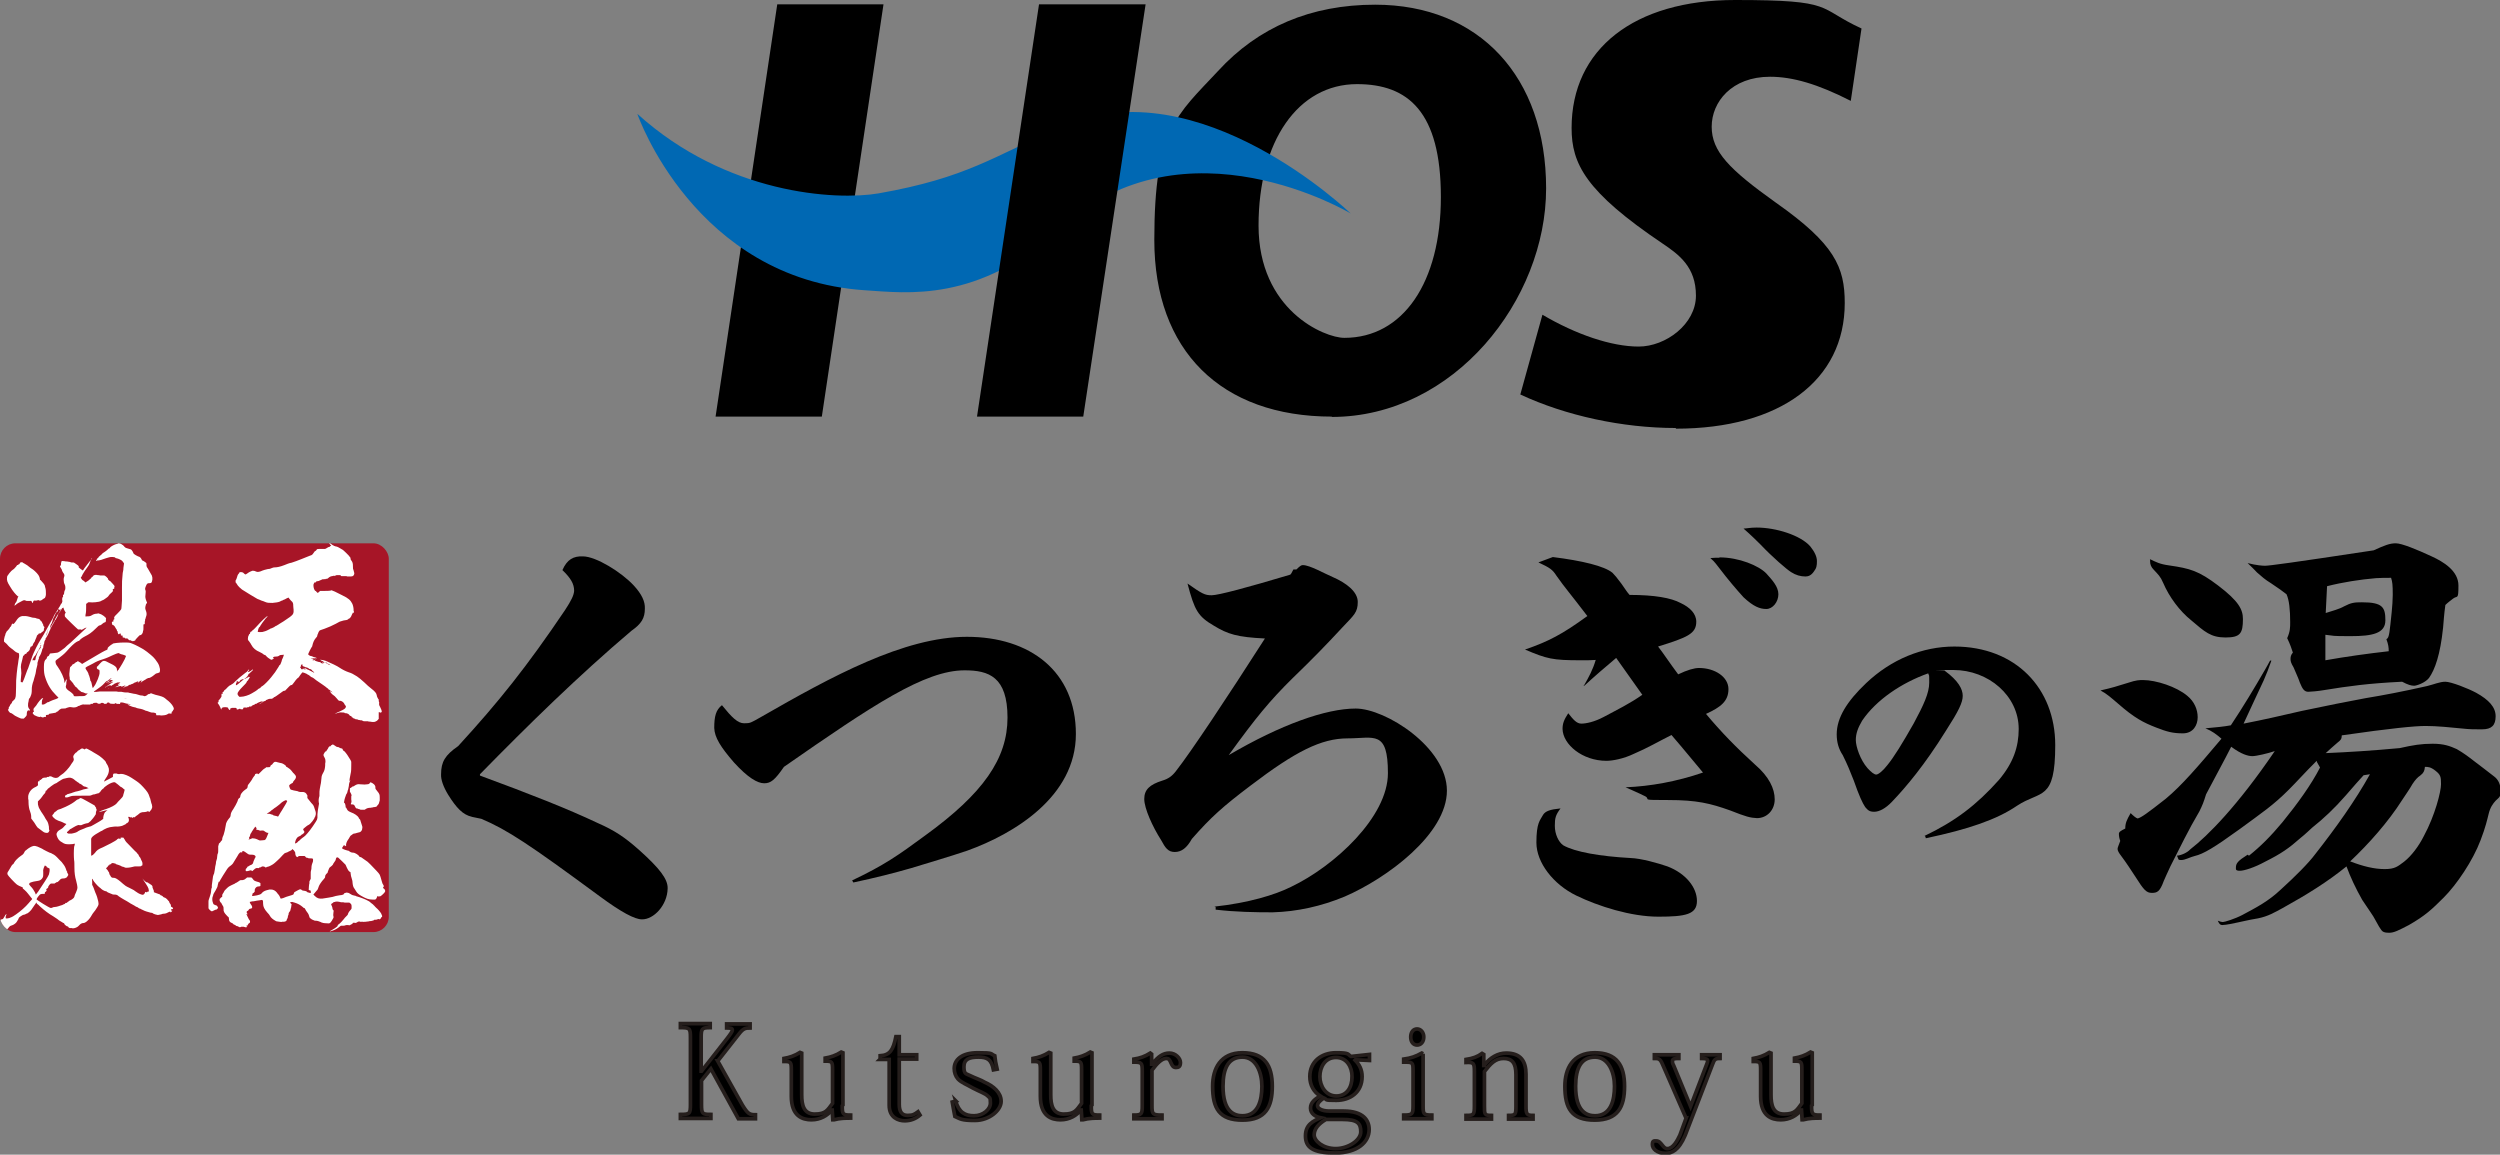 <?xml version="1.0" encoding="UTF-8"?>
<svg id="_レイヤー_1" xmlns="http://www.w3.org/2000/svg" xmlns:xlink="http://www.w3.org/1999/xlink" version="1.1" viewBox="0 0 745.9 344.5">
  <rect x="0" y="0" width="745.9" height="344.5" fill="#808080" stroke="none"/>
  <!-- Generator: Adobe Illustrator 29.5.1, SVG Export Plug-In . SVG Version: 2.1.0 Build 141)  -->
  <defs>
    <style>
      .st0 {
        fill: none;
      }

      .st1 {
        fill: #0068b3;
      }

      .st2 {
        fill: #a71527;
      }

      .st3 {
        stroke: #251e1c;
        stroke-miterlimit: 10;
        stroke-width: 1.1px;
      }

      .st4 {
        fill: #fff;
      }

      .st5 {
        clip-path: url(#clippath);
      }
    </style>
    <clipPath id="clippath">
      <rect class="st0" x="0" y="162.1" width="116" height="116" rx="4.6" ry="4.6"/>
    </clipPath>
  </defs>
  <path class="st3" d="M214.1,316.5l7.4,13.2c1.6,2.6,2.1,2.9,3.9,2.9v1.2h-5.1l-8.2-14.9-2.8,3.5v7.1c0,2.8.2,3,2.8,3v1.2h-9.1v-1.2c2.8,0,3-.2,3-3v-19.9c0-2.8-.2-3-3-3v-1.2h8.9v1.2c-2.5,0-2.7.3-2.7,3v10h.1l7.6-9.7c1-1.3,1.6-2.1,1.6-2.6s-.5-.6-1.7-.6v-1.2h7v1.2c-1.5,0-2.1.2-3.4,1.9l-6.2,7.9h0Z"/>
  <path class="st3" d="M251.3,329.9c0,2.5.1,2.8,2.5,2.8v.9c-1.3,0-3.2,0-5,.5h-.3c0-.1-.2-2.9-.2-2.9h-.1c-1.3,1.6-3.4,2.9-6.1,2.9s-6-1.1-6-7v-7.8c0-2.4-.1-2.6-2.2-2.6v-.9c1.7-.3,3.2-.8,4.8-1.8l.5.2v12.5c0,3,.6,5.7,3.9,5.7s3.8-1.2,5.3-3.2v-10c0-2.4-.1-2.6-2.2-2.6v-.9c1.7-.3,3.2-.8,4.8-1.8l.5.2v15.6h0Z"/>
  <path class="st3" d="M262.6,316v-1c3-.2,3.9-1.8,4.7-5.7h1v5.4h5.2v1.3h-5.2v13.5c0,2.2.8,3.3,2.5,3.3s2.1-.4,3.1-1.1l.6,1c-1.3,1.1-2.8,1.7-4.6,1.7s-4.6-.9-4.6-4.6v-13.7h-2.8Z"/>
  <path class="st3" d="M285.1,328.4c1,3.5,2.8,4.5,5.5,4.5s4.9-1.9,4.9-3.8-.3-1.5-.8-2.1c-.8-.8-2.4-1.3-4.5-2.4-1.7-1-3.4-1.6-4.4-2.7-.7-.8-1.1-1.9-1.1-3.1,0-2.5,2.1-4.7,7-4.7s3.7.3,5.1.9c.1,1.1.3,2.3.7,4l-1.1.2c-.6-3.1-1.8-3.8-4.5-3.8s-4.3.6-4.3,2.9.7,2,1.8,2.6c1.4.7,3.5,1.4,4.4,2,2.5,1.1,4.9,3,4.9,5.7s-3.6,5.7-7.8,5.7-4.4-.5-6-1.2c-.3-1.7-.6-3-.8-4.3l1.1-.3h0Z"/>
  <path class="st3" d="M325.6,329.9c0,2.5.1,2.8,2.5,2.8v.9c-1.3,0-3.2,0-5,.5h-.3c0-.1-.2-2.9-.2-2.9h-.1c-1.3,1.6-3.4,2.9-6.1,2.9s-6-1.1-6-7v-7.8c0-2.4-.1-2.6-2.2-2.6v-.9c1.7-.3,3.2-.8,4.8-1.8l.5.2v12.5c0,3,.6,5.7,3.9,5.7s3.8-1.2,5.3-3.2v-10c0-2.4-.1-2.6-2.2-2.6v-.9c1.7-.3,3.2-.8,4.8-1.8l.5.2v15.6h0Z"/>
  <path class="st3" d="M343.8,317.4h0c1.8-2.2,3.2-3.2,5.1-3.2s3.3,1.6,3.3,2.8-.5,1.5-1.3,1.5-1.1-.4-1.5-1.3c-.4-1-.7-1.4-1.4-1.4-1.4,0-2.8,1.5-4.3,3.5v10.6c0,2.5.2,2.8,3,2.8v1.1h-8.4v-1.1c2.3,0,2.5-.3,2.5-2.8v-10.4c0-2.4-.2-2.6-2.5-2.6v-.9c1.9-.3,3.3-.8,4.9-1.8l.4.3v3c.1,0,.2,0,.2,0Z"/>
  <path class="st3" d="M361.8,324.1c0-5.2,2.3-10,8.9-10s8.9,3.8,8.9,10-2,10.1-8.9,10.1-8.9-3.5-8.9-10.1ZM364.9,324.1c0,7.7,3.4,8.8,5.8,8.8,4.7,0,5.8-4.6,5.8-8.8s-1.8-8.7-5.8-8.7-5.8,3-5.8,8.7Z"/>
  <path class="st3" d="M404.3,316.3c1.3,1.3,2.1,2.9,2.1,4.9,0,4.8-3.7,7.1-7.7,7.1s-2.5-.2-3.7-.7c-1.2.8-1.9,1.5-1.9,2.3s1.3,1.6,3.5,1.6h4.3c5.9,0,7.6,2.8,7.6,5.5,0,3.8-3.5,7-10.2,7s-8.8-1.7-8.8-5.1,2.3-4.4,4.5-5.4c-1.5-.3-3-1.2-3-2.9s1.4-2.7,2.9-3.6c-1.9-1.2-3.1-3.2-3.1-5.8,0-4.5,3.5-7.1,7.8-7.1s3.4.5,4.5,1.1l5.5-.6v1.8l-4.2-.2h0ZM395.6,334c-2.2,1.3-3.5,2.8-3.5,4.6s2.6,4.1,6.4,4.1,7.5-2.5,7.5-5-.9-3.7-5.4-3.7h-4.9ZM403.4,321.2c0-2.9-1.6-5.7-4.8-5.7s-4.8,2.8-4.8,5.7,1.8,5.8,4.9,5.8,4.7-2.5,4.7-5.8Z"/>
  <path class="st3" d="M424.6,314.4v15.5c0,2.5.1,2.8,2.6,2.8v1.1h-8.4v-1.1c2.6,0,2.8-.3,2.8-2.8v-10.4c0-2.6-.1-2.6-2.8-2.6v-.9c2.2-.3,3.6-.8,5.4-1.8l.4.2h0ZM424.8,309.4c0,1.5-.9,2.4-2,2.4s-1.9-.9-1.9-2.4.8-2.4,1.9-2.4,2,1,2,2.4Z"/>
  <path class="st3" d="M442.9,317.7c1.8-2.2,4-3.5,6.5-3.5,4.3,0,5.9,2.4,5.9,6.3v9.5c0,2.4.2,2.8,2.1,2.8v1.1h-7.3v-1.1c2.1,0,2.2-.3,2.2-2.8v-9.4c0-3.5-1.2-4.8-3.7-4.8s-3.9,1.6-5.7,3.9v10.3c0,2.5,0,2.8,2.1,2.8v1.1h-7.6v-1.1c2.3,0,2.5-.2,2.5-2.8v-10.3c0-2.5-.2-2.8-2.5-2.7v-.9c2-.3,3.4-.8,4.8-1.8l.5.3v3.3h.2Z"/>
  <path class="st3" d="M466.9,324.1c0-5.2,2.3-10,8.9-10s8.9,3.8,8.9,10-2,10.1-8.9,10.1-8.9-3.5-8.9-10.1ZM470.1,324.1c0,7.7,3.4,8.8,5.8,8.8,4.7,0,5.8-4.6,5.8-8.8s-1.8-8.7-5.8-8.7-5.8,3-5.8,8.7Z"/>
  <path class="st3" d="M503,333.5l-6.6-15.1c-1-2.5-1.3-2.6-2.8-2.6v-1.1h7.3v1.1c-1.3,0-1.9.1-1.9.8s.1.8.4,1.4l5,12.1h0l4.9-12.8c.1-.3.2-.6.2-.8,0-.5-.5-.7-1.8-.7v-1.1h5.5v1.1c-1.4,0-1.7.2-2.3,1.9l-8.1,21c-2,4.7-4.1,5.4-5.9,5.4-2.6,0-3.9-1.4-3.9-2.6s.5-1.1,1.1-1.1c.9,0,1.3.6,1.8,1.2s.8,1.1,1.6,1.1c1.7,0,3-2.5,3.7-4l1.9-5.2h0Z"/>
  <path class="st3" d="M540.5,329.9c0,2.5.2,2.8,2.5,2.8v.9c-1.3,0-3.2,0-5,.5h-.3c0-.1-.2-2.9-.2-2.9h-.1c-1.3,1.6-3.4,2.9-6.1,2.9s-6-1.1-6-7v-7.8c0-2.4-.1-2.6-2.2-2.6v-.9c1.7-.3,3.2-.8,4.8-1.8l.5.2v12.5c0,3,.6,5.7,3.9,5.7s3.8-1.2,5.3-3.2v-10c0-2.4-.1-2.6-2.2-2.6v-.9c1.7-.3,3.2-.8,4.8-1.8l.5.2v15.6h0Z"/>
  <line class="st0" x1="555.7" y1="8.4" x2="552.5" y2="30"/>
  <polygon points="245.2 124.3 213.5 124.3 231.9 1.3 263.6 1.3 245.2 124.3"/>
  <path d="M397.4,124.3c-33.1,0-53-19.7-53-52.7s6.7-37.2,19-50.4c12-13.1,27.7-19.8,46.9-19.8,31,0,51,21.5,51,54.8s-27.5,68.2-64,68.2M404.9,25.1c-17.6,0-29.4,17-29.4,42.2s19.6,33.5,25.6,33.5c17.5,0,28.8-16.5,28.8-42s-9.8-33.7-25-33.7"/>
  <path d="M500,127.7c-16,0-32.9-3.7-46.4-10l6.6-23.8c10,5.9,20.6,9.5,28.7,9.5s17.1-6.7,17.1-15.2-5-12.2-9.9-15.5c-23-15.5-27.2-23.8-27.2-34.5C468.9,14.6,487.6,0,517.7,0s24.2,2.3,37.7,8.5l-3.2,21.6c-9.8-5-17.3-7.2-24.1-7.2-11.4,0-17.4,7.5-17.4,14.9s5.2,12.7,19.2,22.7c17.5,12.3,20.5,19.2,20.5,29.9,0,23.1-19.3,37.5-50.4,37.5"/>
  <path class="st1" d="M190.2,34.1s17,49.1,67.8,52.5c12.5.8,33.8,3.9,58.6-18.7,37.1-33.8,86.4-4.2,86.4-4.2,0,0-45.3-43.7-85.8-26.1-20.8,9-28.4,15.4-55.1,20.1-12.8,2.2-45.5.2-71.9-23.7"/>
  <polygon points="310 1.3 341.8 1.3 323.2 124.3 291.5 124.3 310 1.3"/>
  <path d="M140.8,243.7c-2.7-.6-4.6-2.6-7.1-6.6-1.4-2.3-2.2-4.5-2.1-6.1,0-3.7,1.2-5.7,5.1-8.4,12.1-13.2,20.5-23.7,31.9-40.6,1.9-2.9,2.6-4.4,2.7-5.7,0-2.1-1-3.8-3.5-6.2,1.4-3.2,3.3-4.2,6.1-4.1,3.9,0,11.5,4.7,15.2,8.7,2.4,2.6,3.4,4.8,3.3,6.9,0,2.8-1,4.5-4,6.6-15.8,13.4-30.6,27.9-45.2,42.8v.4c15.2,5.6,26.1,9.9,35,14.1,5.2,2.3,8.1,4.2,12.6,8.2,6,5.4,8.5,8.6,8.4,11.4-.1,5-4.2,9.3-7.7,9.2-2.1,0-6.1-2.1-12.6-6.9-20.9-15.4-27.5-19.8-35.3-23.1l-2.9-.6h0Z"/>
  <path d="M254.2,262.7c9.5-4.5,13.8-7.5,21.8-13.4,17.4-12.6,24.6-23,24.6-35.2s-5.6-14.1-12.8-14.1c-11.9,0-27.3,10.3-53.9,28.8-2.7,3.9-3.9,4.9-5.9,4.9s-4.9-1.7-9-6.2c-4-4.6-5.8-7.5-5.9-10.3,0-3.5.5-5.4,2.3-6.8,2.9,3.6,4.7,5.4,6.6,5.4s1.9-.1,5.1-1.9c20.9-12,42.6-23.9,61.4-23.9s32.5,10.3,32.5,29-18.5,29.8-32.4,34.8c-5.6,1.9-11.2,3.5-16.7,5.2-5.2,1.5-10.7,2.9-17.3,4.3l-.4-.7h0Z"/>
  <path d="M362.3,270.5c10.2-1.1,18.1-3.5,22.9-5.9,13-6.2,28.9-20.9,28.9-33.9s-4.1-10.4-12-10.4-15.6,3.9-29,14.1c-8.2,6.2-11.8,9.4-17.5,15.9-1.5,2.7-3.1,3.9-5.1,3.9s-2.8-1.2-4.1-3.6c-2.5-3.9-5-9.4-5-12.2s1.6-4.3,5.4-5.5c1.7-.5,2.9-1.3,4.1-2.9,4.4-5.6,15.1-21.7,26.5-39.5-8.3-.4-11.1-1.3-15.2-3.8-4.8-2.8-5.8-4.6-7.9-12.6,4.4,3.1,5.2,3.5,7.2,3.5s10.6-2.3,23.3-6.1c.3,0,.6-.6,1.1-1.6h.9c1.1-1.1,1.5-1.3,1.9-1.3,2.1,0,6.4,2.5,9,3.6,3.9,1.7,7.4,4.3,7.4,7.4s-1.1,3.9-4.5,7.5c-5,5.4-9.1,9.6-14.9,15.2-6.8,6.7-11,11.8-19.1,23,15.5-9.1,29-13.9,37.9-13.9s27.2,11.6,27.2,24.5-17.8,26.1-30.5,31.6c-7,2.9-14.2,4.5-21.5,4.7-5.2,0-11.1-.1-17-.8v-.8h0Z"/>
  <path d="M472.5,204.7c1.6-2.8,2.7-4.8,3.6-7.8-1.2.1-2.4.1-4.5.1-8.4,0-10-.4-16.6-3.2,7-2.4,11.2-4.6,18.6-10-5.1-6.7-6.6-8.3-9.2-12-1.2-1.9-2-2.4-5.4-4l4.3-1.6c8.8,1.1,15.4,2.7,17.8,4.7.7.7,1.2,1.3,2.7,3.3,1.2,1.7,1.6,2.4,2.4,3.3,7.5,0,12.4.9,15.2,2.4,2.8,1.3,4.7,3.2,4.7,5.6,0,3.6-2.7,4.7-11.4,7.4,1.5,1.9,3.6,5.1,6,8.3,2.7-1.3,4.8-1.9,6.2-1.9,4.8,0,8.8,2.7,8.8,6.3s-2.3,5.4-6.7,7.4c4.5,5.4,9,10,14.6,15.1,4.2,3.6,5.9,7.2,5.9,10.4s-2.3,5.6-5.3,5.6c-2-.1-3.2-.4-8-2.3-5.9-2.1-9.9-3.1-18.5-3.1s-5.1-.1-6.8-1.1c-2.4-1.2-4.4-2-5.9-2.7,7.4-.3,15.2-1.7,23.1-4.4-2.7-3.2-5.6-6.8-9.4-11.2-3.8,1.9-7.2,3.9-11.2,5.6-3.1,1.5-6.4,2.1-8.2,2.1-7.2,0-13-4.9-13.1-9.5,0-1.6.4-2.7,1.7-4.7,1.5,1.9,2.5,3.1,3.9,3.1s3.9-.5,6.7-2c4.3-2.3,7.8-4,11.5-6.6l-7.8-11c-3.2,2.7-6.6,5.6-9.5,8.3h-.3c0-.1,0-.2,0-.2ZM463.9,246.4c0,2.5,1.1,4.8,2.5,5.8,3.5,2,11,3.3,20.1,3.8,3.2.1,8.4,1.6,11,2.5,5.5,2.1,8.8,6.3,8.8,10.3s-3.3,4.7-11.5,4.7-17.9-3.1-24.5-6.3c-6.8-3.3-11.9-9.8-11.9-15.8s1.1-6.6,2-8.3c.7-1.1,2.1-1.6,5.2-1.9-1.5,2-1.7,2.9-1.7,5.2h0ZM513,166.3c5.9,0,11.8,2.5,14,4.8,1.7,1.9,3.6,3.9,3.6,6.2s-1.7,4.4-3.6,4.4-3.8-.7-6.8-3.5c-2.1-2.3-4.8-5.5-7-8.4s-2-2.4-2.9-3.3c1.2-.1,1.9-.1,2.7-.1h0ZM538.7,172c-1.5,0-2.9-.4-4.3-1.3-1.3-.8-5.5-4.4-9.2-8.3-.7-.7-2.7-2.7-5-4.7.8,0,2-.3,3.9-.3,5.8,0,13.1,2.3,16,5.6,1.3,1.6,2,3.1,2,4.4s-.1,2.1-.9,3.1c-.8,1.2-1.7,1.5-2.5,1.5h0Z"/>
  <path d="M574.2,249.4c9.2-4.4,15.5-9.2,22.2-16.7,4.3-5.1,5.9-9.9,5.9-15.2,0-9.9-9-17.6-19.5-17.6s-1.8,0-2.6.2c4.1,3,5.4,5.5,5.4,7.5s-1.2,4.5-5,10.4c-6.4,10.3-11.9,16.8-16.1,21.2-1.9,2-3.8,3-5.3,3s-1.9-.5-2.7-1.4c-.8-1.2-1.8-3.3-3.4-7.9-1.1-2.8-1.9-4.8-3.3-7.6-1.2-1.8-1.8-3.8-1.8-6.2,0-4.9,3-9.8,8.8-15.3,7.5-7.1,16.8-10.9,26.3-10.9,18.3,0,30.1,12.5,30.1,29.4s-4.3,13.4-11.4,18.1c-6,4.1-14.4,7-27.2,9.7l-.2-.6h0ZM555.6,215c-1.3,2.2-1.9,3.9-1.9,5.8s1.3,5.9,3.5,8.4c1.1,1.2,2,1.9,2.6,1.9s2-1.1,3.3-2.8c1.9-2.3,4.5-6.5,7.9-12.5,2.9-5.4,4.6-9,4.6-12.1s0-1.7-.3-2.8c-7.9,2.8-15.5,7.9-19.7,14.1h0Z"/>
  <path d="M635,203.7c2.4-.8,3.3-.8,4.4-.8,3.9,0,10,2,13.2,4.7,2.1,1.7,3.1,4.1,3.1,6.4s-1.3,4.8-4.4,4.8-4.8-.5-7.9-1.7c-3.9-1.5-6.6-2.9-11.5-7.2-2-1.7-3.3-2.9-5.2-3.9,3.5-.8,4.8-1.2,8.3-2.3h0ZM691.2,227c-3.6,3.6-6,6.3-8.3,8.6-4.7,4.7-7.9,6.8-14.7,11.8-7.6,5.5-10.8,7.4-13.4,8-1.3.3-2.8,1.2-4,1.2s-.7-.3-1.3-1.3c1.3-.1,3.1-.9,4-1.9,5.2-4,14.2-13.1,25.2-29.3-2.1.7-5.5,1.5-6.7,1.5s-3.2-.5-6.3-2.8c-2,4-5,9.4-7.5,14.2-.7,2.3-1.1,3.3-2,5.1-3.2,5.4-5.8,10.8-8.6,16.3-1.2,2.5-1.3,2.9-2,4.4-1.2,3.3-2,3.6-3.6,3.6s-2.4-.9-4.8-4.7c-1.5-2.3-2.8-4.3-4.3-6.3-.7-.9-1.1-1.6-1.1-2.1s.4-1.2.8-2.4c-.3-.8-.4-1.5-.4-2.1s.5-.9,1.9-1.6c0-1.6.4-2.5,1.6-4.6.7.7,1.6,1.5,2.1,1.6,1.1-.3,2.8-1.5,8.4-5.9,4.8-4,9.5-9.5,16.6-17.9-1.5-1.3-2.8-2.3-4.8-3.1,3.3-.3,5.5-.5,7.6-.9,3.6-5.4,7.2-11.4,10.2-16.6.5-.9,1.1-1.9,1.5-2.7h.4c-.8,2.3-1.5,4.1-2.3,5.9-1.9,4-3.9,8.4-6,12.9,6.6-1.3,10-2.1,17.4-3.8,7.5-1.6,13.7-2.8,19-3.8,5.5-.9,11.2-2,18.3-3.6,2.1-.5,3.8-1.3,5.5-1.3s6.8,2,9.2,3.3c3.8,2.1,5.8,4.3,5.8,7s-1.2,3.9-4,3.9-3.3,0-4.5-.1c-5-.5-9.1-.9-12.4-.9s-10.4.7-25,2.8c0,1.1-.4,1.5-1.2,2.1-1.5,1.3-2.3,2-3.6,3.2,6.8-.3,13.5-.7,22.1-1.5,4-.9,6.4-1.3,9.8-1.3s5.2.7,7.2,1.6c2.1,1.2,3.8,2.5,5.2,3.6,1.1.8,4.7,3.6,6,4.6,1.2.9,1.9,2.4,1.9,4.3s-.5,1.9-1.5,2.9c-.8.9-1.6,1.9-2.1,4-.4,1.6-.9,3.9-2.4,7.8-2.3,6.1-7.1,13.2-11,17.1-3.5,3.5-5.5,5.4-10.4,8.2-3.1,1.6-4.4,2.3-5.9,2.3s-1.9-.3-2.3-.8-.8-1.2-1.9-3.2c-.4-.9-1.9-2.9-3.8-5.8-2-3.5-3.6-7-4.7-10-5.8,4.7-11.8,8.4-19,12.4-2.4,1.3-4.4,2.5-7.4,3.1-3.1.5-5.2,1.1-8.4,1.7-.5.1-1.7.3-2.3.3s-.9-.4-1.3-1.3c.7.3,1.2.4,1.5.4.5,0,3.5-.9,5.8-2.1,4.3-2.3,7.8-4.1,11.5-7.6,4.3-3.9,8.3-7.9,10.3-10.6,6.2-7.9,11.9-15.9,16.3-23.8l-1.9.3c-1.5,1.6-2.5,2.8-5.3,6-3.3,3.8-6.7,7-10,9.6-.8.7-2.1,2-3.5,3.1-3.5,3.1-5.8,4.7-10.6,7.1-3.1,1.7-6.2,2.7-7.5,2.7s-1.2-.4-1.2-.9c0-1.3.5-2,3.5-3.9l.4.3c3.5-2.8,6.5-5.8,10-10,4.4-5.4,8.6-11.2,11.2-16.3l-.9-1.6h0ZM641.4,166.8c1.9.9,2.9,1.5,5.8,1.9,6.2.9,8.8,1.6,14.6,6,6.2,4.7,7.4,7.2,7.4,10,0,4.3-.8,5.5-5.2,5.5s-6.2-1.7-10.2-5.1c-3.5-2.8-6.6-7-8.4-11.2-.8-1.9-1.5-2.5-2.8-3.9-.8-.8-1.1-1.6-1.1-2.5v-.7h0ZM728.9,187.4c-.8,7.8-2.4,12.4-4.2,14.9-1.2,1.5-3.8,2.3-4.4,2.3-.9,0-1.9-.3-3.6-1.2-10.2.5-15.9,1.3-23.3,2.5-1.7.3-4,.5-4.7.5-1.1,0-1.7-.7-2.5-2.7-.5-1.5-1.2-2.9-1.9-4.6-.8-1.3-.9-1.9-.9-2.5s.1-1.2.7-1.9c-.3-.9-.8-2.5-1.7-4.3.9-2,.9-3.2.9-4.8,0-3.6-.3-6.6-1.1-8.3-.9-.7-2.5-1.9-4.5-3.2-2.1-1.3-2.8-2-4.3-3.3-.7-.7-1.5-1.6-2.8-2.8,2.7.7,4.5.8,5.2.8,1.2,0,8-.9,32.4-4.6,3.3-1.5,4.8-2.1,6.6-2.1s6.4,1.9,10.7,3.9c3.5,1.6,8,4.3,8,8.7s-.3,2.9-1.6,3.9c-.5.4-1.6,1.2-2.3,1.9-.4,2.8-.5,4.8-.7,7h0ZM693.8,197c6.2-1.1,12.7-2,18.9-2.7,0-1.1-.1-2-.7-3.6.5-.3.8-.5,1.2-4.4.1-1.1.7-5.8.7-8.8s-.1-3.9-.5-5.1c-1.9,0-2.8,0-4.5.1-4.7.4-9.9,1.2-14.6,2.4l-.4,8c2.1-.7,3.9-1.1,5.5-2,2.1-1.1,3.1-1.2,5.3-1.2,6.2,0,7,1.5,7,5.4s-3.9,4.7-10.3,4.7-4.5-.1-7.6-.4v7.6q.1,0,.1,0ZM722.1,231.4c-.8.5-1.5,1.3-2.3,2.5-.9,1.6-2,3.1-3.1,4.8-4.2,6.6-9.9,13-15.5,18.3,3.9,1.5,7.2,2.3,10.3,2.3s3.9-.8,5.9-2.3c2-1.6,4.2-4.4,5.8-7.6,3.3-6.1,5.1-13.2,5.1-15.4s-.1-2.8-1.6-4c-1.5-1.2-2.3-1.2-3.2-1.2-.1,1.3-.5,1.9-1.3,2.5h0Z"/>
  <g class="st5">
    <g>
      <rect class="st2" x="0" y="162.1" width="116" height="116" rx="4.6" ry="4.6"/>
      <path class="st4" d="M98,161.9c.2,0,.7.3,1.2.7.3.2.7.4,1.3.5.1,0,.5.2,1,.5.4.2.6.4.7.4.1,0,2.1,1.9,2.1,2.1,0,0,.1.1.2.2,0,0,.1.2.1.4s0,.2.2.5c.4.5.5.9.5,1.7s0,.8.2,1.3c.2.7.3.9.1,1.3-.2.4-.4.5-1.2.5s-1,0-1-.1,0,0,0,0c-.1,0-1.2,0-1.3,0,0,0-.2,0-.2,0s-.1,0-.2-.1c0-.1-.1-.2-.2-.2s-.2,0-.2,0c0,0-.1,0-.2,0,0,0-.3,0-.5,0s-.4,0-.6.2c-.1.1-.2.1-.2,0,0-.1-.1,0-.3,0,0,0-.3.1-.4.1-.3,0-.8.2-1.2.6-.2.2-.4.2-.5.2s-.2,0-.2,0,0,0-.1.1c-.2,0-.2,0-.2,0s0-.1-.1,0c-.2,0-.5.1-.4,0s-.5.2-1,.4c-.2.1-.4.2-.6.2s-.4,0-.5.2-.2.2-.4.2-.2.1-.2.2,0,0,0,0,0,.1-.1.2c-.2.4,0,1.5.3,1.9,0,.1.2.2.2.2s.2,0,.1,0c0,0,0,0,0,0s0,0,0,0,.4.5.5.5,0,0,0,0c0,.2.2.1.5-.2l.3-.3h1.5c1.4,0,1.8-.1,1.9-.2,0,0,.5.2,1,.4.5.2,1.5.8,2.2,1.1,1.9.9,2.5,1.5,3,2.5.2.4.4,1.2.4,1.8s0,.4.1.5c0,0,0,.2,0,.3,0,.2-.2.2-.3,0v-.2c0,0,0,.2,0,.2,0,0,0,.2-.1.3s-.2.4-.3.6c-.1.4-.6,1-.8,1s-.1,0-.1,0c0,.1-.4.4-.7.4s-1.2.2-1.7.4c-.2,0-.8.4-1.4.7-1.2.6-2,1-3.4,1.5-1.3.4-1.4.5-1.5.6s-.1.2-.2.3-.1.3-.2.5-.2.4-.2.5-.1.3-.1.4-.2.2-.4.5c-.5.6-.8,1.3-1,2.2,0,.2-.1.4-.1.3s0,0,0,0c0,0-.2.3-.3.5-.2.4-.5.9-.7,1.4l-.2.5h.2c0,.2.3.3.5.4.2,0,.5.1.7.2s.4.2.5.2.3,0,.4.1c.2,0,.2.1.2.2,0,.2-.2.1-.2,0s-.1-.2-.2,0-.1,0-.2,0-.1,0-.1,0,0,0-.2,0c-.1,0-.3,0-.5,0-.3,0-.4,0-.3,0s.1.1.2.1.2,0,.2,0c.1,0,.2.1.4.1s.2,0,.3.1c0,0,.1,0,.2,0s.1,0,0,0-.1,0-.2,0c-.1,0-.3,0-.5,0h-.3c0,0,.2,0,.2,0,.1,0,.1.1.1.2,0,.1,0,.2.2.1.4-.1.5-.1.4,0-.1,0,.1.2,1.2.5.4,0,.7.2.7.3.1.1.5.2.7.2s0,0-.1-.1c-.1,0-.3-.1-.3-.2s0,0,.2,0,.3.1.4.1c.2,0-.1-.3-.5-.4s-.4-.1-.3-.1c.1,0,1.2.4,1.3.5.3.2,1.3.7,1.4.7s-.4-.4-.8-.5c-.3-.1-.4-.1-.3-.2,0-.1,0-.2-.2-.1,0,0-.2,0-.2,0s0,0-.1,0,0,0,0,0c0,0-.3-.2-.4-.2,0,0-.1,0,0,0,0,0-.3-.3-.5-.3s-.2-.1-.3-.2-.4-.1-.4-.1c0,0-.1,0,0,0,.1-.1.9,0,1.2.1.1,0,.2.1.3.1s.1,0,.8.3c.8.3,3.1,1.4,3.6,1.8.9.6,1.9,1.1,2.8,1.4.7.2,1.3.5,2.4,1.2.7.5,1.1.8,2.2,1.8.7.7,1.6,1.5,1.9,1.7,1.3,1,1.7,1.5,1.8,2.1,0,.4.5,1.3.6,1.3,0,0,0,.2,0,.3s0,.3.1.5,0,.3,0,.5,0,.4.3.9c.3.6.5,1.1.5,1.4s0,.2-.2.2c-.1,0-.2.2-.2.3s0,.1,0,.1,0-.1,0-.2,0-.1-.3-.2h-.2c0-.1,0,.9,0,.9v1.1l-.2.2c-.2.3-.5.5-.8.6-.3.2-1.2.1-1.6,0,0,0-.2,0-.2,0-.1,0-.2,0-.2,0,0,0-.1-.1-.2-.1s-.2,0-.2,0-.3,0-.7,0-.5,0-.8-.2c-.1-.1-.3-.1-.4-.1s-.1,0-.2,0-.2-.1-.4-.1-.2,0-.2,0c0-.1-.4-.2-.6-.2s-.2,0-.2,0-.2-.2-.4-.2c-.2,0-.4-.2-.4-.3s-.2,0-.2,0c-.1,0-.1,0-.1-.1,0-.1-.2-.4-.4-.4s-.2,0-.3-.2c-.2-.3-.5-.5-1-.6-.2,0-.5,0-.5-.1s-.2-.1-.2-.1-.1,0-.1,0-1.2-.1-1.3,0c0,0-.4.1-.7.2s-.5.2-.6.2c0,0,.6-.4,1.4-.7,1.5-.7,1.8-.9,1.9-1.4,0-.2,0-.3,0-.3,0,0,0,0,0,0s0,0,0,0,0,0,0,0c0,0-.1,0-.1,0s0-.1-.1-.2-.2-.2-.2-.3c-.2-.5-.7-.9-1.2-1,0,0-.1,0-.2,0,0,0-.1,0-.2,0s-.3-.2-.7-.7c-.5-.6-.7-.8-1.3-1.2-.2-.2-.5-.5-.5-.5,0-.1,0-.2-.1-.2s-.1,0-.2-.1c0-.1,0-.2,0-.1,0,0,.1,0,.2,0s.2,0,.2.1c.1,0,.3.2.4.2s-.4-.4-.8-.7c-.3-.2-.4-.3-.4-.2,0,0,0,0,0,0,0,0-.1-.1-.1-.2s0-.1-.1-.1-.2-.1-.3-.2c-.1-.1-.6-.5-1.2-.9-.5-.4-1.4-.9-1.9-1.3-.5-.4-1.1-.9-1.3-.9-.1,0-.4-.2-.6-.4s-.4-.3-.6-.4c-.1,0-.2-.1-.3-.2-.1-.1-1.2-.5-1.3-.5s-.4.4-.7.8c-.3.4-.5.8-.6.8-.1,0-.7.6-1.1,1.2-.5.7-.8,1.1-1,1,0,0-.2,0-.6.4-.7.7-1.3,1.4-1.4,1.4s0,0,0,0c.2-.2,0-.2-.4,0-1.8,1.3-2.6,1.9-2.7,1.8s.2-.2.3-.2c.4-.2.3-.2,0,0-.2.1-.4.2-.4.3s-.5.4-.7.4c-.1,0-.3,0-.5,0s-.8.2-.8.3,0,0-.1,0c-.1,0-.3.1-.3.2s-.2.2-.4.2c-.2,0-.4.2-.5.3s-.4.2-.6.4c-.6.3-.7.3-.2,0,.7-.4.9-.5.8-.6,0,0,0,0-.2,0s-.2,0-.2,0c-.2,0-1.4.5-1.5.7,0,0-.1,0-.2,0,0,0-.2,0-.3.2-.1,0-.4.2-.5.2-.3.1-.6.4-.5.4s0,0,0,0c0,0-.1,0-.2,0-.4,0-.5,0-.5.1s0,.1-.2.1-.3,0-.4.1-.2,0-.3,0-.2,0-.2,0-.1,0-.2,0c-.2,0-.4,0-.4.2s-.2.4-.4.4-.1,0,0-.1h.2c0-.1-.2,0-.2,0-.1,0-.2,0-.3,0,0,0-.3,0-.3,0s0,0,.1,0c0,0,.1,0,0-.1s-.2,0-.5.1c-.1,0-.2.1-.4.1s-.1,0-.2-.3c0-.1-.1-.2-.3-.2-.6,0-.8,0-1.1,0-.2.1-.4.2-.5.2s0,0,0,0,0,0,0,0,0,0,0,.1,0,.1,0,.1,0,0,0,.1c0,.1-.1.1-.2.1s-.2,0-.2-.1,0-.1,0-.1-.2-.1-.2-.3-.3-.3-1-.3-1,.2-1,.5,0,.2,0,.2-.2-.2-.2-.2c0-.1-.2-.6-.5-1.1-.5-.7-.5-.7-.4-.8,0,0,.1-.1.2-.1s0-.2,0-.2,0,0,0-.2c0,0,.1-.2.1-.2s.1-.1.2-.2.2-.2.3-.4c0-.1.2-.2.2-.3s.1-.1.1-.2,0-.2,0-.3c0-.1,0-.2,0-.3,0,0,0-.2,0-.2s.2,0,.3,0c.2,0,.2,0,0-.2,0,0,0-.2,0-.2.3-.2.6-.5.5-.6,0,0,0-.1.1-.1s.3-.2.6-.5c.4-.5,1.2-1.1,1.2-1s.1,0,.2-.1.2-.2.3-.2c0,0,.4-.2.8-.7.7-.7,2-1.8,3.2-2.7.4-.2.7-.6.7-.7s.2-.2.2-.2c.2,0,.2,0,0,.3-.1.1-.2.3-.2.4,0,.1,0,.1.1,0,0,0,0,0,.1,0,0,0,.4-.1,1-.6.2-.2.3-.2.3-.1s-.2.4-.5.6-.5.5-.5.5,0,0,0,0c-.1,0-.4.2-.4.4,0,.2-.8,1.1-1,1.1s-.2,0-.1.1.3,0,.8-.4c.2-.2.4-.4.4-.4,0,.1-.5.6-.6.6s-.2,0,0,0c0,0,.1.1,0,.2,0,0,.1,0,0-.1,0,0,0,0,0,0,0,0,.2-.1.3-.2.2-.2.5-.3.6-.2s0,.2-.1.3c0,.1-.2.4-.3.5,0,.1-.2.3-.2.3s-.2.1-.3.4-.4.6-1.2,1.4c-1,1-1.3,1.5-1.5,1.9,0,.1,0,.2,0,.2,0,0,0,.1,0,.2,0,.1.3.5.5.7.1,0,.2,0,.5,0,.9,0,2.4-.5,3.2-1,.4-.2,1.9-1.1,1.9-1.3,0,0,.2-.1.4-.2.2-.1.4-.2.4-.3s0-.1,0-.1.1,0,.2-.1.2-.2.3-.2c.4-.2,1.9-1.7,2.6-2.6,1-1.2,1.4-1.8,2.2-3.1.2-.4.4-.7.4-.6,0,.2.4-.6.5-1,0-.2.2-.6.2-.7.2-.3.5-1.2.5-1.3s-.2,0-.4,0c-.5,0-.7,0-1.1.3-.2.1-.3.2-.7.2s-.6,0-.8.1c-.3.1-.3.2-.2.2.1.1.2.4.2.4s-.1,0-.2,0c-.2,0-.2,0-.2,0s0,.1,0,.2c0,.1-.1.1-.5,0-.5-.3-1.1-.7-1.4-1.1-.2-.2-.4-.4-.4-.3s-.1,0-.3-.1c-.3-.3-.7-.5-1.3-.8-1-.4-1.9-1.1-2.4-2.1-.1-.2-.4-.7-.5-.8-.1-.2-.3-.4-.4-.5-.1-.2-.2-.4-.1-.7,0-.2,0-.4.1-.6,0-.1.2-.3.2-.4s0-.2.1-.2c.1,0,.2-.1.2-.2,0-.2.1-.4.2-.5,0,0,.2,0,.2-.1,0,0,.2-.1.2-.1.1,0,.1,0,.1-.1,0-.2,0-.2.1-.2.1,0,.4-.2,1.1-1,1.5-1.7,3.3-3.4,3.3-3.1s-.2.2-.5.6c-.3.4-.7.9-1,1.3s-.5.7-.6.9c0,.1-.2.4-.4.5-.2.3-.4,1.1-.4,1.3h0c0,.1.7.1.7.1.6,0,.8,0,1.3-.2.5-.1,1.2-.5,1.6-.7.1-.1.3-.2.4-.2s.3-.1.5-.2c.2-.1.5-.2.7-.4s.6-.2.7-.4c.2-.1.4-.2.5-.3s.7-.4,1.3-.8c.6-.4,1.5-1,1.9-1.3.9-.7,1-.9,1.1-1.5,0-.2,0-.5,0-.7,0-.2-.1-.7-.1-1.1,0-.9-.1-1.1-.7-1.6-.2-.2-.4-.5-.5-.6l-.2-.3-.5.2c-.3.1-.6.4-.8.4-.1,0-.4.2-.6.3-.2,0-.5.2-.7.3-.5.2-1.1.3-2.2.4-1.1,0-1.5,0-2.2-.3-.2-.1-.7-.3-1.1-.4-.3-.1-.8-.4-1.2-.5-.4-.2-3.7-2.2-4.6-2.8-.5-.4-1.2-1-1.5-1.6-.2-.3-.3-.5-.4-.5,0,0,0-.4,0-.6.2-.3.3-.5.4-.9.1-.5.3-.9.5-1.1.1-.1.2-.2.2-.3,0-.1.1-.2.4-.2.2,0,.7,0,1,.4.1.1.2.2.4.3.1,0,.2,0,.6-.3.5-.4,1.2-.7,1.5-.8.2,0,.7,0,1,.2.5.2.7.2,1.4,0,.9-.4,1.7-.6,2.2-.7.5,0,.8-.1,1.2-.3.1,0,.4-.2.8-.2.8,0,1.7-.2,3-.7.5-.2,1.4-.6,2.1-.7.7-.2,2-.7,3-1.1s2.2-.9,2.5-1c.7-.2.7-.3,1.2-1,.1-.2.3-.4.4-.4s.3-.2.4-.4.4-.2.7-.2.5,0,.7,0c.2,0,.3,0,.4,0,.1,0,.2,0,.2,0s.1,0,.3,0,.3,0,.6-.2c.4-.3.7-.4.8-.4s.2,0,.3-.2c.2-.1.3-.2.4-.2s.1,0,0,0c0,0,0,0,.1,0h-.2ZM72.5,202.6c0,0-.1,0-.2.1-.2.2-.3.2-.2,0,0,0,0,0-.2.1s-.3.4-.4.5-.2.2-.3.2-.2,0-.2,0-.1.1-.1,0,0,0-.1,0,0,0,0-.1.1,0,.2,0c.2,0,.2-.1,0-.2s-.4.1-.4.2,0,.1,0,.2-.1.2-.1.2,0,.1-.1.2,0,.1,0,.2,0,.2,0,.2c0,.1,0,.1.5-.2.3-.2.8-.7,1.2-1s.7-.6.6-.6h0ZM74.9,209.9c0,0,0,0-.1,0-.2.1-.4.1-.1,0,.1,0,.2,0,.2,0ZM75.4,209.7c-.1,0-.2.1-.3.1s0,0,.2-.1c.3-.2.4-.2.1,0ZM76,209.4c0,0,0,0,0,0,0,0,0,0-.1,0s0,0,0,0c0,0,.1,0,.2,0ZM90.2,198.1h.2c0,.1-.2.1-.2.1-.2,0-.2,0-.4.3,0,.2-.1.4-.1.4s0,.1,0,.1c-.1,0-.2.1-.2.3,0,.1,0,.1,0,.1s.1,0,.1-.1c0-.1.1-.2.2,0,0,0,0,.1,0,.2,0,0,0,.1.2.2.3.1.4.1.4,0s0,0-.1,0-.1,0-.2,0c0,0-.1,0,0-.1,0,0,.1,0,.2,0s.2,0,.2,0,0,0,0,0,.5.2.7.2,0,0-.2-.1c-.1,0-.2-.2-.1-.2,0-.1,0-.2,0,0-.1,0-.1.1-.2,0s-.1,0-.2,0-.2,0-.2-.1,0,0,0,0,.1,0,0,0c0,0,0,0,.2,0s.3,0,.4.1.2.2.4.2.3,0,.1,0-.6-.2-.5-.3.7.2.7.3,0,.1,0,0,1.3.6,1.9.9c.2.2.3.2.2,0s-.2-.2-.2-.2,0-.1-.2-.2-.2-.2-.2-.2,0-.1-.2-.2-.2-.1-.2-.1c0,0-.1-.1-.2-.1s-.1,0-.1,0,0,0,0,0-.1,0-.1,0-.2-.2-.4-.3c-.2-.1-.5-.2-.6-.2-.1,0-.3-.1-.4-.1s0,0,0-.1,0,0-.1,0-.2,0-.3-.1c-.2-.2-.4-.2-.2,0h0ZM93.4,196.9c0,0,.1,0,0,0s-.2,0-.2-.1c0-.1,0,0,.2,0ZM94,196.6c0,0,0,0,.1,0s0,0,0,.1,0,.1-.1,0c0,0-.1-.1-.1,0s0,0,0,0,0-.1.1-.1ZM95.3,198c0,0,0,0,0,0s-.1,0-.1,0,.1,0,.2,0ZM97.3,205c0,0-.1,0-.1-.1s0,0,.1.1Z"/>
      <path class="st4" d="M100.4,222.8c.1,0,.3.1.4.1s.3,0,.5.2c.2.1.5.2.6.2.2,0,.3.1.4.4,0,.2.2.3.4.4.2.2.4.4.9,1.1,1,1.6,1.2,1.8,1.2,2.2s0,.6,0,1c0,.8,0,1.8-.2,2.5-.2,1-.4,2-.3,2.2,0,0,0,0,.1-.2,0-.1.1-.2.1-.2s0,.2-.1.4c-.2.4-.3,1-.3,1.1s0,0,0,.1c0,0,0,0,0,.1,0,0,0,.1-.1.5,0,.3-.2.9-.3,1.1,0,.3-.2.8-.4,1-.2.6-.5,1.3-.6,2-.1.5-.1.7,0,.5.1-.1.4.6.4,1s0,.4.2.5c0,.1.2.3.2.4.2.5.6.7,1.3,1,.9.3,1.9,1,2.2,1.5,0,.2.2.4.3.5s.2.2.2.3.3.9.5,1.6c.2.4.1.9,0,1.3-.2.4-.4.6-.7.7-.1,0-.5.1-.8.2-.3.1-.6.2-.8.2s-.4.1-.5.2c0,0-.2.2-.4.3-.2.1-.3.2-.5.6-.1.2-.4.7-.5.8-.3.4-.7,1.4-.5,1.6,0,0,0,.1-.2.2-.3.1-.2.2-.2,0s0-.2-.2-.2c-.2,0-.2.1-.4.4,0,.1-.1.2-.2.3-.2.2.1.4,1,.7.3.1.6.2.7.2s.2,0,.3.1c.4.3.7.5,1.3.5.5,0,1.6.7,1.8,1.1,0,.1.1.2.2.2s.2,0,.4.1.5.4,1,.7c.8.5,1,.7,1.7,1.4,1.4,1.5,2.5,2.5,2.8,3.1.1.2.3.8.6,1.9.1.3.2.8.4,1l.2.4v.2c-.3.4-.3.4,0,.6s.5.6.4.9c0,.2-1,1.2-1.4,1.4-.3.1-.7.1-1,0,0,0,0,0,0,.1,0,.4-.4.9-.6.9,0,0-.4,0-.7,0-1.2,0-2-.3-3.4-1.1-.7-.4-1.2-.8-1.5-1.3-.1-.2-.4-.6-.5-.8-.4-.5-.5-.9-.6-1.7,0-.5-.1-.9-.2-1.2-.2-.5-.4-1.4-.4-1.8s0-.2-.4-.5c-.2-.2-.4-.4-.7-1.1-.2-.4-.4-.9-.4-.9s-.5-.5-1.1-1.1c-1.1-1.1-1.2-1.1-1.3-1.1-.4,0-.4.2-.5.5,0,.4-.2.5-.5,1-.2.2-.3.5-.3.5,0,.2-.8.9-1,1-.1,0-.4.7-.6,1.3,0,.3-.2.5-.4.6-.2.2-.4.5-.4.9,0,.2-.1.4-.4.7-.6.6-1.4,1.8-1.5,2.2-.1.4-.4,1.1-.5,1.1,0,0-.3.3-.6.7l-.5.6.4.4c.7.7,1.3.9,2.3.8,1.4-.2,2.5-.4,3-.5.6-.2,1.4-.4,2.2-.5.5,0,1.2-.2,1.2-.4s.4-.3.8-.4c.3,0,.7.1,1.1.4.4.3.7.4,1.2.5.2,0,.5.1.6.2.1,0,.6.2,1,.3.5.2,1.2.4,1.8.7.8.4,1.1.5,1.6,1,.4.3.7.5.8.7.1,0,.3.3.4.4s.2.2.4.4c.3.2,1.1,1.1,1.4,1.6.1.2.2.5.3.7v.4c.1,0,0,0,0,0,0,0-.2,0-.2,0s0,.2-.2.4c-.2.3-.4.4-.5.2,0,0,0,0-.2,0s-.4.2-.7.2-.4,0-.5,0c-.1.2-.5.3-1,.4-.2,0-.5,0-.7.1-.4.1-1.8.2-1.9.1,0,0-.1,0-.2,0-.1,0-.2.1-.4,0-.2-.1-.4-.1-.7,0-.1.1-.3.2-.5.3-.2.1-.4.1-.6,0-.3,0-.5,0-.5.2s-.1.1-.2.2-.3.1-.4.2c-.2.2-.4.2-.7.1-.2,0-.2,0-.5,0s-.5.2-1,.2h-.7l-.4.3c-.6.5-1.3.9-1.9,1.1s-1,.4-1,.2,0,0,0,0c0,0,.2,0,.2-.1.1,0,.4-.2.7-.4.6-.3,1.5-1,1.5-1.1s0,0,0,0c-.2,0-.1-.1.2-.4.4-.2,1.3-1.2,1.6-1.6.1-.2.4-.5.7-.8.3-.3.5-.5.5-.6,0-.2.3-.8.7-1.2.3-.3.4-.5.4-.6v-.5c0-.4,0-.7-.4-1-.2-.2-.2-.2-.4-.2s-.4,0-.5,0-.4,0-.4,0c0,0-.2,0-.4,0-.1-.1-.2-.1-.6-.1s-.6,0-.8-.1c-.8-.2-1.5-.1-1.4,0,0,0,0,0-.1,0s-.2,0-.4.1c-.1,0-.2.2-.2.2-.1,0-.5.3-.5.4s.1.3.2.5c.1.2.2.6.2.7s0,.3.2.5c.2.2.2.3.1.6-.1.9-.1,1,0,1.3v.2c.1,0-.1.4-.1.4-.6,1.1-.9,1.5-1.3,1.5-.7,0-1.8-.1-1.9-.2-.1,0-.4-.1-.5-.2-.5-.2-1-.4-1.5-.4-.2,0-.4,0-.5-.1,0,0-.7-.3-.7-.3s0,0-.1-.1c0,0-.2-.2-.3-.2-.2-.1-.3-.4-.5-1.1-.1-.3-.3-.5-.5-.8-.2-.2-.4-.6-.5-.8-.1-.2-.2-.4-.4-.4s-.2-.2-.4-.3c-.7-.6-1.4-1-2.4-1.3-.3-.1-.6-.2-.7-.2,0,0-.4,0-.6.1-.1,0,0,.2.2.4.1,0,.2.2.2.2s0,.2-.1.5c0,.2,0,.5-.1.5,0,.1,0,.1,0,.1s0,.1-.1.4-.1.4-.1.4,0,.1-.2.3-.2.3-.3.6c0,.2,0,.4-.1.5s-.1.2-.1.3c0,.4-.2.7-.3.9,0,0-.1.2-.1.3,0,.2-.5.4-.8.4s-.4,0-.5,0c-.2.1-.3.1-.9,0s-.9-.1-1-.2c-.9-.5-1.5-1-1.8-1.6,0-.1-.4-.6-.8-1-.8-.9-1.2-1.7-1.2-2.5,0-1.3-.1-1.3-1-1.1-.4,0-1.2.2-1.8.3-.6,0-1.1.2-1.2.2,0,0,0,.1.2.5.7.9.7,1.4.1,1.5-.3,0-.5.1-.7.5,0,0-.2.2-.3.2-.2.1-.2.2-.2.4s.1.3.2.4c.1.2,0,.3-.2.1,0,0,0-.1-.1,0,0,0,.7,1.6.9,1.8s.2.2.2.5c0,.2-.1.4-.2.4-.1,0-.2.1-.4.4-.1.3-.2.4-.4.4h-.2c0,0,.2.2.2.2.2.1.2.2,0,.2-.1.1-.4.1-.5,0,0,0-.2,0-.4-.1-.2,0-.5,0-.7,0-.4.2-.5.2-.8,0-.4-.2-.4-.2-.5-.2s-.2,0-.4-.2-.3-.2-.4-.2-.2-.1-.3-.2c-.1-.2-.4-.3-.6-.4-.5-.2-.7-.6-.7-1.2s-.2-.4-.6-.9c-.4-.4-.7-.8-.8-1-.2-.4-.2-.5-.2-1s0-.6-.2-.9c-.1-.2-.3-.5-.4-.7,0-.2-.2-.3-.2-.3-.1,0-.4-.5-.4-.8s0-.2.1-.2c0,0,0-.1,0-.2s.1,0,.2-.1.1-.1.1-.2,0-.1.1-.1,0,0,0,0,0,0,.1,0c.2,0,.2-.1.2-.4s0-.2,0-.3.2-.4.4-.7c.2-.5.3-.6.7-1,.2-.2.7-.7.9-.8.4-.2,1.1-.6,1.4-.7.1,0,.2-.1.4-.2s.2-.2.3-.2.3-.1.4-.2c0,0,.4-.3.6-.4.2-.2.4-.2.5-.2s.2,0,.4,0,.3-.1.4-.1.3-.1.4-.2c.1-.1.3-.2.4-.3s.2-.2.2-.2c0,0,.2,0,.6,0s.6,0,.7,0c0,0,.2.2.4.4.3.5.5.6,1.1.8.5.1,1,.3,1.2.5,0,.1,0,.6,0,.8,0,.1-.4.2-.7.2s-.6.2-.8.5c-.1.2-.2.3-.2.5s0,.4,0,.5c-.1.2-.4.5-.5.5-.1,0-.2.1-.2.4,0,.2-.1.3-.1.4s0,0,.5,0c.7-.1,1.3-.2,1.8-.4.3-.1.4-.2.6-.4.2-.3.7-.7,1.5-.9.4-.1.7-.2.8-.2s.2,0,.5,0c.7,0,1.3.4,1.7.9.1.2.3.4.4.5.2.2.5.7.6,1,0,.3.2.4.7.2.2,0,.9-.4,1.7-.6.8-.2,1.5-.5,1.5-.5,0,0,.1-.2.2-.4,0-.2.2-.4.3-.4.4-.2,1-.6,1.3-.7s.5-.1.8.2c0,0,.2.1.2.1.2,0,1.2.2,1.2.3s.1.1.2.2c.4.1.9.3,1,.2s0-.2,0-.4v-.3h-.2c-.2-.1-.4-.2-.4-.2,0-.1.1-1.9.2-1.9,0,0,0-.1,0-.3,0-.3,0-.4.2-.7.1-.2.2-.4.2-.4v-1.1c0-.9,0-1.2.1-1.4,0-.2.1-.3.1-.4,0-.3,0-1.1.3-1.8.2-.4.2-.7.2-.9s0-.3-.1-.4c-.1-.1-.2-.1-.7-.1s-.6,0-.7-.1c0,0-.2-.1-.4-.1-.2,0-.2-.1-.4-.3-.1-.2-.2-.2-.4-.2s-.3,0-.4,0c-.2,0-.3,0-.6,0-.1,0-.4,0-.4,0s-.2,0-.4.2c-.2.2-.3.2-.6-.2-.1-.2-.2-.4-.2-.7,0-.4-.1-.6-.3-.8-.1-.2-.3-.4-.4-.4v-.2c-.1,0-.4.3-.4.3-.1.1-.2.2-.3.2s0,0-.2.1-.5.2-.8.4c-.3.1-.7.2-.8.3-.1,0-.2.2-.2.2s-.4.3-.7.7c-.3.4-.9.9-1.3,1.3s-.8.7-.9.8c-.3.3-1.6,1-1.9,1-.2,0-.4.1-.5.2s-.2.1-.2,0c0-.1-.2-.2-.7-.3-.2,0-.4,0-.6.2-.2.1-.2.1-.4.1,0,0-.1,0-.1,0,0,.1-.2.3-.4.2,0,0-.1,0-.2,0s-.2,0-.3,0c-.2,0-.7.4-1,.7-.1.1-.2.2-.3.2s0-.1-.2-.2h-.2c0-.1-.2,0-.2,0-.2.1-1,.3-1.2.2-.1,0-.1-.1-.1-.4s0-.2.2-.4.2-.3.3-.4c0-.1.1-.2.2-.2s.3-.1.4-.2c.1-.1.2-.2.4-.2.5-.2.7-.4.8-1,.1-.3.2-.5.2-.5s0,0,.1-.2c0-.1.1-.3.2-.4.2-.4.2-.5,0-.7-.2-.2-.5-.3-1.1-.3s-.8,0-1.3-.4c-.4-.3-.8-.6-1.2-.7-.2,0-.2,0-.2.2s-.1.3-.2.2c0,0-.2,0-.2,0-.1,0-.2,0-.2,0,0,0-.1,0-.5.5-.2.4-.6,1-.9,1.5-.8,1.4-.9,1.5-1.4,1.9-.7.5-.9.7-1.4,1.5-.6.9-1.4,2.2-1.8,2.9-.1.3-.3.5-.4.6,0,.1-.1.2,0,0,.1-.3,0-.2-.1,0-.1.4-.3,1-.3,1.2s-.2.5-.6,1.3c-.4.6-.7,1.2-.7,1.3s0,.2-.1.4c-.2.4-.2,1.1-.1,1.5,0,.1.1.4.2.6,0,.2.1.3.3.4.1,0,.4.2.5.2.4,0,.8.8.6.9,0,0-.1,0-.2.2-.1.1-.2.2-.3.2s-.3,0-.6.2c-.3.1-.5.3-.7.3-.2,0-.8-.5-1-.9,0-.2,0-.4,0-.6,0-.1,0-.4,0-.6s0-.5,0-.8c0-.4.1-.6.4-1.5.2-.5.4-1.3.4-1.9,0-.3.1-.6.2-.8,0-.2,0-.3,0-.3s0-.2,0-.4c0-.1.1-.9.2-1.5.1-1.1.2-1.3.3-1.6.1-.2.2-.4.2-.5s.1-.6.2-1.1c0-.4.2-1.3.3-1.7,0-.4.1-.9.2-1.1s.2-.7.2-1.1c0-.4.1-.7.2-.9.1-.2.1-.4.1-1s0-.8,0-1.1c0-.2.2-.5.2-.7,0-.1,0-.2.1-.2.1,0,.5-.5.6-.7,0,0,0-.1.1-.1.1,0,.2-.1.2-.6,0-.2.2-.7.4-1.1.3-.9.4-1.5.6-2.6.1-.8.2-1,.4-1.4s.4-.6.7-1c.3-.3.4-.6.4-.8,0-.6.3-1.2.8-1.9.5-.8,1-1.7,1.2-2.2.2-.7.3-.9.6-1.1.2-.1.2-.2.3-.5,0-.4.3-.9.5-1.1.3-.4.8-.8,1.1-1,.4-.2.6-.5.6-1,0-.2.2-.5.4-.7.2-.2.5-.7.8-1.1.2-.4.5-.9.7-1.1.2-.2.3-.4.3-.5s0-.2.2-.2c.3-.1.5-.2.6,0,0,0,0,.1.1.1s.3-.2.6-.5.7-.7.9-.9c.2-.2.6-.4.6-.4.2-.2.5-.4.5-.3s.2,0,.3,0,.4,0,.4,0c.2,0,.4-.2.4-.4,0-.1.1-.2.3-.3.1,0,.3-.2.4-.4.2-.3.6-.6.8-.5,0,0,.1,0,.1,0s.2,0,.4.1.6.1.8.2c.7.1,1.1.3,1.7.8.2.2.2.2.1.3,0,0-.1,0,0,0,0,0,.2.1.4.2.5.3,1,.7,1.3,1.1.2.2.4.6.7.8.4.4.6.7.6,1s-.2.7-.5,1c-.2.2-.4.5-.4.6,0,.2-.2.2-.3.3,0,0-.3.1-.5.3-.4.3-.4.4-.2.9,0,.2.2.4.2.5s.2.2.2.2c.3.1,1.4.4,1.7.4.2,0,.4.1.6.2.3.1.5.1.7.1.3,0,.4,0,.7,0,.5.1.8.3,1,.7.1.2.2.3.2.3s0,0,0,.4v.4l.4.5c.2.3.6.7.8,1,.5.5.7.7,1,1.8.4,1,.4,1.4.2,2,0,.2-.2.4-.2.4,0,.4-1.2,2-1.8,2.3-.2,0-1.3.9-1.5,1.1s-.2.4,0,.6c.1.1.2.2.2.4,0,.2,0,.2-.3.5-.2.1-.4.3-.4.3s-.2,0-.3.2-.4.2-.7.4c-.4.2-.5.4-.7.7s-.4,1.1-.4,1.3,0,0,.2,0c.2,0,.7-.4.7-.5,0,0,0-.1.1-.1s.2-.1.4-.3c.2-.2.5-.5.8-.7.3-.2.7-.5.9-.7.8-.8,1.9-2.2,3.1-4.1.4-.6.4-.7.5-1.2,0-.3,0-.7,0-1,0-.4.2-1.9.4-2.8.1-.4.1-.5,0-.8-.1-.7,0-1.3.2-1.9,0-.2,0-.4,0-.7,0-.4,0-.9.1-1.4,0-.1.1-.7.2-1.1s.2-1,.2-1.2c0-.3.1-.7.1-.9,0-.6.2-1.1.5-1.6.4-.7.5-1.1.6-2.1,0-.4,0-1,.1-1.1,0-.5,0-.9-.3-1.4-.4-.7-.4-.8,0-1.4.1-.2.2-.4.4-.4s.2-.3.4-.5.3-.5.4-.7c.2-.3.3-.4.4-.3.1,0,.2,0,.3-.2,0-.1.2-.2.2-.2s.2,0,.2-.1c0-.1.2-.1.4,0h0ZM76.2,246.6c0,0-.9,1.2-1.1,1.6,0,.1-.2.4-.3.5-.1.2-.2.4-.2.6s0,.2-.2.4-.1.2,0,.3c0,0,0,.1-.1.3-.1.1-.2.2-.1.2.1,0,.9-.3,1.1-.4.2,0,.2,0,.8.1.4.1.8.3,1,.4.4.2.5.2,1.3.1.8,0,.9-.2,1.3-1.2l.4-1h-.2c-.5-.1-.7-.3-1-.5-.2-.2-.4-.2-.5-.2s-.2,0-.2,0-.1,0-.2,0c-.2.1-.6,0-.8-.1-.1-.1-.2-.1-.4-.1-.3,0-.4,0-.3-.2s.1-.1,0-.3c0-.1-.1-.3-.2-.3h0ZM84.5,239.1c-.2.1-.7.5-1.1.9-.4.3-1.1.9-1.5,1.1-.4.3-.7.6-.8.6s-.1,0-.2.2c-.2.2-1,.7-1.2.8s0,.1.2.1.2,0,.4,0,.4.1.7.2.5.1.5.2.3.1.6.2c.2,0,.5.1.7.2h.2c0,0,.3-.5.3-.5.2-.3.5-.9.8-1.3,1.2-1.9,1.6-2.7,1.6-2.8,0,0-.1-.1-.2-.2-.3-.1-.5,0-.8.2h0ZM110.5,233.4c.1,0,.6.2.8.4.4.2.7.7.7,1s0,.2,0,.2,0,.1,0,.2c0,.1.1.3.6.9.6.7.7,1,.7,1.8s0,.7,0,.9c-.2.9-.3,1.1-.6,1.4-.2.2-.3.4-.4.5,0,0-.2,0-.5.1-.2,0-.5,0-.5.1,0,0-.4,0-.7.1-.8,0-1.2.2-1.5.4-.2.2-.3.2-.6.2s-.4,0-.5,0c0,0-.2,0-.4,0-.2-.1-.4-.2-.5-.2s-.2,0-.3-.1-.4-.1-.4-.1c-.2,0-.3-.2-.6-.8-.1-.3-.4-.4-.8-.4s-.4,0-.2-.5c.1-.3.1-.4,0-1,0-.6,0-.7,0-.9,0-.1.1-.2.1-.3,0-.2-.4-1-.5-1.1,0,0,0-.1,0-.2s0-.3,0-.4c0-.2,0-.2,0-.2.1,0,0,0,0-.1s0-.2.2-.2c.3-.2.7-.5.7-.5s0,0,0,0,.1,0,.1,0,0-.1,0,0,.2,0,.4-.2c.6-.4,1.1-.5,1.6-.4,1.3.1,1.6.1,2.2,0,.3,0,.5-.1.6-.2,0,0,0,0,0,0h0Z"/>
      <path class="st4" d="M26.6,168.4c0,0,0,.1-.5.8-.7,1-1.1,1.5-1.4,2.1-.1.3-.4.7-.4.8l-.2.2.2.4c.2.3.3.4.5.5.1,0,.3.2.4.3s.2.2.2.2,0,0,0,0c0,.2.2,0,1-.5.5-.4.8-.7.8-.7,0-.1,0-.2.1-.2.1,0,.7-.6.7-.7s0,0,0,0,.1,0,.2,0c.1-.1.7-.1,1,0,.1,0,.5,0,.7.1.3,0,.5,0,.8,0,.2,0,.4,0,.4,0,.2,0,.9.6.9.7s0,0,0,0c.1,0,.3.3.2.4,0,0,.4.5.5.5s.2.1.3.2c.4.4,1.2,1.3,1.2,1.4s0,.1-.1.2c0,0,0,.2,0,.3,0,.1,0,.2,0,.2,0,0-.2.1-.2.1-.2,0-.4.3-.2.5.1.1,0,.2-.5.7-.4.3-.8.8-.9,1-.1.2-.9.7-1.3,1-.2.1-.4.2-.4.2s-.2,0-.4.2c-.7.4-2.9.5-3.3.4-.1,0-.3,0-.5,0-.2,0-.4.3-.5.4h-.2v1c0,.8,0,1.6-.2,2.4,0,.2,0,.3,0,.4s.2,0,.4,0c.5,0,1.1,0,1.6-.4.5-.3,1-.4,1.4-.4.2,0,.2,0,.2,0,0-.2.4-.1,1.1.2.3.2.9.5,1.1.8.4.3.4.4.3.5,0,.1,0,.1,0,.3,0,.1,0,.3,0,.4,0,.2-.3.5-.4.4,0,0-.2,0-1,.7-.2.1-.3.2-.5.2s-.5.3-1,.8c-1.4,1.4-2.2,1.9-3.4,2.5-.4.2-.7.4-1.1.7-.3.2-.5.5-.6.6s0,.1-.1,0c0,0-.3.1-.8.4-.7.5-1.5,1.2-2.8,2.7-.8.9-1.5,1.4-2.4,2.1-1,.7-1,.7-.9,1.4.1.4.2.6.6,1.1,1,1.4,2,3.5,2,4.5s0,.4,0,.4.4-.6.4-.7,0-.1.1-.2c.2-.3.4-.2.2.1,0,.1-.1.4-.1.6s0,.7-.1.9c-.1.4-.1.5,0,.7.1.3.5.7,1,1,.6.4,1.3,1,1.3,1.3s0,.1.1.2h.1c0,.1,1.5,0,1.5,0,.9,0,1.5,0,1.6-.1.2,0,.9-.7.9-.7s-.2,0-.4,0-.4,0-.7-.2c0,0-.4-.2-.6-.2-.1,0-.4-.1-.4-.2-.2-.1-.9-.7-1-.9,0-.1-.2-.2-.4-.4s-.4-.2-.4-.4-.2-.2-.2-.2,0,0,0,0-.2-.5-.6-.9l-.7-.8v-.5c-.2-.7-.1-1.7,0-2.3,0-.3.1-.6.1-.7s0-.2.2-.3c.1-.1.3-.3.4-.4,0-.2.2-.3.5-.4.2-.1.4-.3.5-.4s.3-.2.4-.2c.1,0,.2,0,.2-.1s0-.2,0-.2,0,0,0,0,.1,0,.2.1c0,0,.4.2.7.4l.5.4,1-.6c2.4-1.4,5.2-3.1,5.9-3.4.6-.2.8-.4.7-.6,0-.1,0-.2.2-.4.4-.4.7-.6,1-.8.2-.1.4-.2.3-.2,0-.2,2.1-.4,3.4-.4s1.8,0,2.6.4c.6.2,2.7,1.3,2.8,1.4,0,0,.3.2.5.3.6.4,1.3.9,2.1,1.6.6.5.8.7,1.3,1.3.7.9,1,1.4,1.2,2,.2.6.3,1.1.2,1.6,0,.2-.1.4-.3.4-.1,0-.4.2-.6.2-.2,0-.5.2-.7.4-.8.7-1.5,1-1.7,1s-.2,0-.2,0-.1.1-.2.1c-.1,0-.4.2-.5.3,0,0-.4.2-.7.4-.4.2-.6.4-.7.5-.2.3-.2.2,0-.2.1-.2.2-.4.1-.4-.1,0-.5.2-.8.5-.4.4-.4.4-.2,0,0-.1.1-.2.1-.2s-.3,0-.5.1c-.2.2-.4.2-.5.2s-.1,0-.1,0,0,.1-.2.2c-.1,0-.3.1-.3.2,0,0-.2,0-.4.1s-.3.1-.4.2-.1,0-.2,0-.2.1-.5.3c-.2.2-.4.2-.5.2s-.2,0-.5.2c-.2.1-.4.2-.5.2s0,0,0,0c.2-.1.8-.7.7-.7s-.3.1-.6.2c-.3.1-.5.2-.6.2s0,0,0-.1c0-.1,0-.2-.1-.1,0,0-.2,0-.2,0s-.2,0-.6.1c-.2.1-.5.2-.5.2s-.2,0-.3,0c-.4.1-.5.1-.1,0,.5-.2.9-.4,1.1-.6.1-.1.2-.2.2-.2s0,0,0,0c0,0-.2,0-.4.1-.2.1-.2.1-.1,0,0-.1,0-.2-.1-.1-.1,0-.1,0,0,0,.4-.2.9-.6.8-.6s-.1,0-.2,0c-.1,0-.2.1-.4,0-.2,0-.2,0-.7.2-.3.1-.7.3-.7.4-.1,0-.7.4-.8.5,0,0,0,0,0-.1s0-.1,0-.1,0,0,0,0-.2,0-.4,0c0,0-.2,0-.4.1-.1.1-.3.2-.4.2s-.1,0-.2.1-.2.2-.3.2c-.2,0,0-.1.5-.4.7-.5,1.9-1.2,1.9-1.3s0,0,0,0c0,0,0,0,0,0,0,0,0,0-.2,0-.1.1-.4.2-.5.2s-.4.2-.6.2c-.5.2-.6.2-.2,0,.2-.1.3-.2.4-.2s.1,0,.2,0c.1,0,.3-.2.5-.4l.3-.3h-.2c-.1,0-.2,0-.2,0,0,0-.1,0-.2,0s-.2.1-.4.2c-.2.2-.8.6-1,.6s.2-.2.5-.4c.6-.5,1.2-1,1.1-1s-.3.1-.8.5c-.2.1-.4.4-.6.4s-.5.4-.8.7c-.6.7-1.5,1.3-2.2,1.8-.6.4-.9.6-.9.7s1.2,0,1.8-.1c.4,0,.8,0,2.1,0s1.6,0,1.6,0c0,0,.4,0,.7,0,.3,0,.8,0,1,.1.2,0,.5,0,.7,0s.5,0,.8.1.8.1,1.1.1.6,0,.7.1c.2,0,.5.1,1.5.3.4,0,1,.2,1.3.3s.6.2.8.2c.2,0,.5,0,.7.1s.2.1.4.1c.2,0,.8-.3.9-.5,0-.1.1-.1.2-.1s.3,0,.4-.1c.3-.2.4-.2.8,0,.2.1.7.2.9.3,1.7.4,2.3.6,2.8,1,.2.2.5.4.6.5.6.4,1.6,1.4,1.9,2.1.2.4.2.7.1.8,0,0-.2.2-.2.3,0,.1-.1.2-.2.3-.1,0-.2.1-.2.4s0,.2-.1.2-.2,0-.4,0c-.2,0-.2-.1-.4,0-.3.2-.6.4-1.3.5-.7.1-1.2.1-1.2,0,0,0-.2,0-.5,0s-.5,0-.5,0,0,0-.1,0-.1-.1-.1-.2c0-.3,0-.4-.4-.5-.3-.1-.4-.1-.7-.1s-.4,0-.9-.2c-.3-.1-.8-.3-.8-.3-.1,0-.2,0-.2,0s-1-.5-1.6-.6c-.3,0-.8-.2-1-.2-.2,0-.4-.2-.5-.2s-.5-.1-.9-.2c-.7-.2-1-.4-1.4-.6-.2-.2-.2-.2.4-.1.2,0,.4,0,.4,0s0-.1-.7-.2c-.2,0-.7-.1-1-.2-.8-.3-1.5-.3-1.5,0s.1,0,.2,0,0,0,0,0c0,0,0,.1,0,.1s.2,0,0,0-.2,0-.2.1-.2,0-.5,0c-.3,0-.7,0-1.3,0-1,0-1.3-.1-1.3-.2,0-.2-.6-.3-.7-.1-.2.3-.2.3-.5.3-.5,0-.5,0-.5-.1s-.3-.2-.5-.2-.2,0-.4.1c-.2,0-.2.1,0,.1h.1-.1c-.1.1-.8.1-1,0,0,0,0,0,0-.1,0,0,0,0-.2-.1-.1,0-.4,0-.6,0-.4,0-.7.2-.6.3,0,0-.1,0-.2,0,0,0-.2,0-.4,0-.2,0-.2.1-.1.1s0,0,0,.1c-.2,0-.2.1-.2,0,0,0-.2,0-.5,0-.2,0-.4,0-.4,0,0,0-.1,0-.3,0,0,0-.1,0-.2,0,0,0,0-.1-.1,0s-.1,0-.2,0c-.2-.1-1,.1-.9.2,0,0,0,0,0,0-.2,0-.3,0-.2,0,0,0,0,0,0,0s-.1,0-.1,0-.1.2-.3.2c-.2,0-.4.1-.4.2s0,0,0,0c0,0,0,0-.1,0-.2.2-1,.4-1.8.2-.5-.1-.8,0-1.4.2-.3.2-.6.2-1,.2-.5,0-.6,0-.9.2-.1.1-.4.2-.5.4s-.3.3-.4.3-.2.1-.3.2c-.1.1-.2.2-1.1.3-.8.1-1.2.2-1.1.3,0,0,.1,0,0,.1,0,0-.2,0-.5.1-.4,0-.4.1-.4.2s0,.1,0,.1,0,0,0,.2,0,.2-.1.1c-.1,0-.2,0-.4,0-.2.2-.6.2-.9,0-.2-.2-.4-.2-.2,0,0,0-.1.1-.4,0-.3,0-.8-.2-1.4-.5,0,0-.3-.2-.4-.4l-.2-.3h.1c0-.2.1-.2.1-.3s0,0,.1,0c.2,0,.2-.1,0-.5v-.3c-.1,0,.2-.4.2-.4.2-.2.5-.6.6-.7.6-1,1.5-2.1,1.9-2.2h.2c0,0-.2.3-.2.3-.1.2-.2.5-.2.7s0,.4,0,.5c-.1.4,0,.4.2.4.4,0,.5,0,1.1-.4.2-.2.4-.3.5-.3s.3,0,.5-.2c.6-.3,1.2-.5,1.8-.7.4-.1.7-.3.7-.4h.2c0,0-.8-.8-.8-.8-1.5-1.5-2.5-3.1-3.2-5.3-.3-.9-.4-1.6-.4-3.1,0-1.5.2-2,.7-2.4.1-.1.2-.2.2-.4,0-.2.2-.4.5-.5,0,0,.2-.2.2-.3s.2-.3.2-.4c0,0,.4-.1.8-.1,1.2-.1,1.4-.2,1.5-.2.2,0,1.5-.9,2.1-1.4.2-.2,1-1,1.8-1.6.7-.7,2.1-1.9,3-2.8,1-.9,1.7-1.6,1.7-1.6,0-.1-.2,0-.5.1-.3.2-.8.5-1,.5s-.2,0-.2-.1-.1,0-.2,0c0,0,0,0-.1,0,0,0-.1,0-.2,0-.1,0-.2,0-.3,0-.2-.1-3.8-3.6-3.9-3.8-.1-.2-.1-.8,0-.9.2-.2.3-.4.1-.5-.2-.3-.4-.7-.5-1,0-.2,0-.3-.1-.3s-.4.2-.4.2-.2.4-.4.7-.5.7-.5.7,0,0-.1.1c0,0-.1.2-.2.4,0,.4-.5,1.1-.7,1.5-.1.1-.2.2-.2.2s-.1.3-.3.6c-.3.5-1.1,1.9-1.1,2s0,.2-.1.3c0,.1-.2.3-.2.4,0,.3-1,2.1-1.1,2.1s0,0,0,.1c0,0,0,.1,0,.2-.1,0-.4.6-.4.9,0,0,0,.2,0,.2-.1.1-.3.8-.3,1.1s0,.3-.1.4c-.2.2-.2.4-.3.8s-.4,1.2-.7,1.6c-.1.1-.1.2-.1.2s0,.1-.1.2,0,.1,0,.1,0,0,0,.2-.1.1-.1.2c0,.1-.2.7-.3,1,0,.1-.1.2,0,.3,0,0,0,.2-.1.6-.1.3-.2.8-.3,1.2,0,.4-.2,1-.2,1.2,0,.2-.3.9-.4,1.4s-.3,1.1-.4,1.3c-.1.3-.3,1.2-.3,1.5,0,.5,0,1.6-.2,2.1-.2.6-.4,1-.5,1,0,0-.1.1-.2.4,0,.2-.1.7-.2,1.1-.1,1,0,1.3.4,1.8.2.2.2.4,0,.4-.3-.1-.4-.1-.5,0,0,0-.1.2-.2.3,0,.1-.1.2-.1.6,0,.5,0,.6-.5,1.1l-.4.4h-.4c-.4,0-.5,0-1.3-.4-.5-.2-1.2-.6-1.5-.9-.3-.2-.6-.4-.7-.4-.2,0-.2,0-.6-.5-.2-.4-.3-.5-.2-.5s.3-.3.2-.5c0,0,0-.2.2-.4.1-.1.2-.3.2-.4s.1-.2.3-.4c.2-.2.3-.4.3-.5s0-.2.2-.3l.5-.5c.2-.2.3-.4.4-1,0-.5.1-1,.1-2.7s0-2.2.2-4.1c.1-1.1.3-2.5.4-3s.1-1.1.2-1.4c.2-.7.1-1.4,0-1.6,0,0-.1-.1-.2-.1-.2,0-.8-.3-1.2-.7-.2-.2-.6-.5-.9-.7-.3-.2-.7-.6-.8-.7-.2-.3-.8-.9-1.1-1.1l-.2-.2v-.6c.1-.5.2-.8.2-.9,0-.1.2-.4.2-.5,0-.2,0-.4.1-.4,0,0,.1-.1.1-.2,0-.1.2-.5.5-.7.2-.2.7-.8.7-1,0,0,0,0,0,0,.2,0,.5-.6.5-.9s0-.1,0,0c0,.1.1.2.1,0s.1-.2.2-.1c.2.2.4,0,.9-.7.7-1.1,1.1-1.4,1.9-1.6.2,0,.4,0,.7,0,.2,0,.7,0,1,.1s.7.2.8.2c.1,0,.5.2.9.2.4,0,.8.1.9.2.1,0,.3.1.4.1.3,0,.6.2.7.4,0,.1.2.2.2.3.2,0,.4.4.4.5s0,.1.1.2.2.4.2.4c0,.1,0,.4.2.5.2.2.2.3,0,.7,0,.1,0,.3,0,.4s-.1.2-.3.4c-.1,0-.2.2-.3.2-.2.2-.5.5-.7.4-.1,0-.2,0-.2,0s-.1.2-.2.3c-.2.1-.3.2-.4.4,0,.1-.1.4-.2.6,0,.1-.3.6-.3.7-.1.3-.1.4-.2.5s-.4.5-.5.9c0,.2-.3.5-.5.5s-.2.2-.4.8c0,.2-.2.4-.2.4s-.2.2-.2.2-.1.2-.2.2c-.1,0-.3.2-.3.2,0,.2-.2.4-.4.4s-.2,0-.2.1c0,0-.1.2-.2.3s-.2.1-.3.2c0,.2-.4,1.7-.6,2.5-.1.8-.1.9,0,1.5.1,1,.1,1.4,0,2,0,.4-.1.8-.1,1.1v.7h.2c.1.1.2.1.3.1.1,0,.8-1.8,1.2-3,.2-.5.3-.9.4-1s.5-1.5,1.2-3.4c.2-.7.9-2.2,1.3-3,.2-.4,1.1-2.1,1.4-2.5,0-.1.5-.7.8-1.3s1.1-1.9,1.6-2.9c1.3-2.2,1.3-2.3,1.6-3,.2-.3.6-.9.9-1.4.3-.5.7-1.2.8-1.3.1-.3.3-.6.4-.7.1-.1.1-.2.1-.1,0,0,0,0,0,0,0,0,.1-.1.1-.2s0-.1,0,0c0,0,0,0,0,0,0,0,0-.2.1-.3,0,0,0-.2,0-.3-.1-.2,0-.7,0-.9l.2-.2c0,0,.1-.2,0-.2,0,0,0-.2,0-.4s0-.2.1-.1c.2.1.2.1.2-.2s.1-.9.3-1.2c.1-.2.1-.3.1-.7,0-.5-.1-.8-.4-1.4,0-.2-.1-.6-.1-.9s0-.5.1-.8c.2-.5.2-.8-.3-1.4-.1-.2-.3-.5-.3-.6,0-.1-.1-.4-.2-.5-.1-.1-.2-.4-.3-.5s0-.2-.1-.2c0,0,0-.2,0-.2.2,0,.3-.1.3-.4,0-.5,0-.6.1-.6s0,0,0-.1c0-.2.1-.4.5-.3.2,0,.5,0,.7.1.2,0,.2,0,.2,0,0,0,0-.1,0,0,0,0,.5,0,.8.1.3,0,.7.2.8.2.1,0,.4,0,.5,0,.2,0,.3,0,.8.4.9.6.9.7.9.9,0,0,0,.2,0,.2s1.1.9,1.2.9.2-.3.5-.7c.4-.5,1-1.3,1.7-2.2.4-.4.5-.7.6-.7h-.2ZM6.7,167.8c0,0,.2.2.5.3.6.3,1.3.8,1.6,1.1.1.1.5.4.7.5.4.2,1.5,1.2,1.9,1.8.3.4.5,1,.5,1.3s.2.2.4.5c.4.4,1,1.1,1.1,1.5,0,0,0,.3.1.5.2.5.2,1.4.2,2,0,.4-.2,1-.3,1.1,0,0-.1,0-.3.2-.2,0-.4.3-.6.4-.3.2-.7.3-.9.1,0-.1-.4,0-.8.1-.2,0-.2,0-.4,0-.2-.1-.4,0-.5.3,0,.1-.1.4-.2.4h-.1c0,.1,0-.1,0-.1,0-.1-.1-.3-.2-.4s-.2-.2-.3-.1c0,0-.2,0-.7,0s-.7,0-.9-.2h-.3c0-.1-.6.2-.6.2-.8.4-1.7.9-1.8,1.1,0,0-.2.2-.3.2-.1,0-.2.2-.2.2s0,.1,0,0,.2-.9.4-1,.4-.9.6-1.5l.2-.4h-.2c-.5-.4-1.5-1.5-2.3-2.9-.9-1.4-1-1.9-.9-2.7,0-.4.1-.5.7-1.3.4-.5.8-.9,1-1s.4-.3.5-.4c.4-.4.8-.9.8-1s0,0,.1,0c.1,0,.2,0,.2-.1s.1-.1.2-.1c.1,0,.3-.2.4-.5,0-.1,0-.2.1-.1.1.1.3,0,.3,0s0-.1,0-.1c.1,0,.2,0,.2,0h0ZM12.4,192.5c0,0,0,0,0,0,0,.1-.1.2-.2,0,0,0-.1,0-.2,0-.1.2-.1.3,0,.1,0,0,0,0,.1,0,.1,0,0,.2,0,.3,0,0-.1.2-.2.3s-.1.3-.2.4-.1.2-.2.3c-.1.2-.4.7-.7,1.2-.1.2-.2.4-.3.5,0,0-.2.2-.2.2s0,0,0,0-.5.7-.6,1.1c0,.3,0,.4,0,.2s.5-.1.7-.1.2-.4.3-.9c.3-1,.6-1.6.7-1.8,0,0,.1-.1.1-.2s0-.1.1-.2c0,0,.1-.1,0-.1s0,0,0,0c0,0,0,0,.1,0,.1,0,.4-.5.5-.7,0,0,0-.2,0-.2s0,0,0-.1,0-.1.1,0c0,0,0,0,0-.1,0-.1,0-.2,0-.2,0,0,0,0,0-.1h0ZM12.1,192.1c0,0-.2.4-.2.4,0,0,0-.1.1-.2,0-.1.2-.2.1-.2ZM12.2,191.8c0,0,0,0-.1.1,0,0-.1.1,0,.1s0,0,.1-.1c0,0,.1-.1,0-.1ZM13.3,189.8c0,0-.3.2-.4.4,0,0,0,.1,0,0,0,0,.1-.1.2-.2,0-.1.2-.2.1-.2h0ZM13.6,189.3c0,0-.1,0-.1.2,0,.2,0,.2,0,0,0-.2.1-.2,0-.2ZM14.1,188.7c-.2.3-.4,1-.4,1s.1-.1.2-.3c0-.1.2-.4.2-.5.2-.4.1-.6,0-.2h0ZM13.8,188.8c0,0,0,0,0-.1,0,0-.1,0,0,.1ZM14.2,188.1c0,0-.2.3-.2.4s0,0,.1-.1c0-.1.2-.2.1-.3ZM14.5,187.5c0,0-.3.5-.3.6s.2-.3.2-.4c0,0,.1-.1,0-.1h0ZM17.9,181.9c-.2.2-.3.2-.2,0,0-.1,0-.1-.1-.1s-.1,0-.2,0c-.1,0-.2.3-.1.3s0,0,0,.1c0,0,0,.1-.1.2,0,0-.1.1-.2.2-.1,0-.2,0-.2.1s0,.2-.2.4c-.1.2-.2.3-.2.4s-.1.3-.5,1c-.1.3-.2.5-.2.6s0,.2,0,.2c0,0-.2.2-.2.4s0,.2-.1.3c-.3.4-.4.8-.5,1.4,0,.1,0,0,.1-.1.1-.2.4-.7.7-1.2.3-.5.5-.9.6-1l.2-.5c0-.1.2-.3.3-.5s.2-.5.4-.7c.1-.2.4-.6.6-.9.2-.3.4-.7.4-.7.2-.2.1-.2,0,0h0ZM35.6,194.8c-.6.1-1.4.4-2,.7-.6.3-1.9.9-2.9,1.2-1.3.4-2,.7-3,1.3-1.6.8-2.2,1.1-2.2,1.3,0,.2.3.7.6,1.1.2.3.3.6.3.7s.1.3.2.5c.1.2.4,1.4.4,1.6s0,0,.1,0c.1.1.4,1.3.4,1.5s.2.6.2.6.2-.3.5-.7c.4-.5.5-1,1-2,.4-1.1.5-1.5.5-1.7v-.7c0-.2-.1-.4-.2-.4-.2,0-.5-.2-.6-.4,0-.1,0-.2,0-.2s0-.1,0-.2,0-.1.2-.2c.1-.1.2-.2.2-.2s.3-.4.6-.7c.5-.5.6-.6.9-.7.2,0,.4,0,.5,0,.1,0,.6.2,1.1.5,1.9.9,2.5,1.3,2.5,2.2s0,.4,0,.4h.1c0,0,0,0,0-.1s0-.1.1-.1c0,0,.1,0,0,0s.1-.2.2-.2c0,0,.1,0,.1-.1s.1-.3.3-.5c.5-.8,1-1.6,1.5-2.6.4-.9.4-1,.4-1-.1-.1-.7-.3-1-.4-.1,0-.5-.1-.7-.2-.2-.1-.4-.2-.5-.2h0ZM35.3,162.1c.4,0,.7.1,1,.3.2.1.6.4.8.7.4.4.5.4,1.2.6.4.1.7.2.7.2.1,0,.5.4.7.9.1.2.2.5.3.5.2.2.8.5,1.2.7.5.1.8.4,1,.8.1.3.2.4.4.5.2,0,.5.3.7.4.3.2.4.3.4.5s0,.4,0,.5c0,.1,0,.4.4.9.5.9,1,1.7,1.2,2.1.3.7.2,1.8-.2,2.2,0,0-.2.1-.5.1-.5,0-.7,0-1,.7-.3.7-.4,1-.2,1.4.1.3.1.4,0,1.4-.1.7,0,1.1.3,1.9.2.3.2.5.1.6-.2.1-.3.4-.4.9-.1.6-.1.7.2,1.5.2.6.2,1.1-.1,1.8,0,.2-.1.4-.2.6,0,.2,0,.5-.1.7,0,.2,0,.4,0,.5s0,.2-.2.3h-.2v.9c0,.4,0,.9-.1,1s0,.4-.1.5c-.1.4-.5.8-.7.8s-.1,0-.1,0,0,.1,0,0-.3.2-.6.5c-.8.8-.8.9-.8,1,0,.1-.3.2-.7.3-.2,0-.3,0-.2,0,0,0,0-.1-.1-.1s-.3,0-.3,0,0,0,0,0c0,0,0-.1-.1-.1s0,0-.1-.1c0-.1-.1-.1-.2,0-.2.1-.2.1-.2,0,0,0,0-.1,0-.1-.1,0-.4-.2-.5-.4,0-.1-.1-.1-.2,0-.1,0-.2,0-.4,0-.2-.1-.2-.2-.2-.3s0,0,0,0c0,.1-.4.1-.4,0s0,0-.1,0-.1,0-.1-.2,0-.3-.1-.4c0,0-.2,0-.2,0,0,0-.1.1-.2,0s0-.2.1-.2,0,0,0,0-.2,0-.2-.2,0-.2-.1-.2c0,0,0,0-.1,0s-.1.1-.2.2h-.2c0,.1-.1,0-.1,0-.1-.2-.2-.5-.2-.7s0-.2-.1-.2-.1,0-.1-.2-.1-.3-.2-.4c-.1-.1-.2-.4-.3-.5-.1-.3-.6-.8-.7-.7,0,0-.1,0-.2-.1,0-.1,0-.3-.1-.4,0-.2,0-.3,0-.4,0-.1.1-.2.2-.1,0,0,.1,0,.2,0s0,0,0-.2v-.2c-.1,0,0,0,0,0,.1,0,.2,0,.1-.2,0-.1,0-.1.1-.1s.2,0,.1-.3,0-.4.2-.7c.2-.2.5-.5.7-.7.4-.4,1-1,1.2-1.4,0-.2.1-.4.2-2.5,0-1.2,0-3,0-3.9,0-1.7,0-2.1.2-4.1,0-.4.2-.9.2-1.2,0-.7.2-1.6.2-1.8,0-.1,0-.2-.2-.4-.1-.1-.2-.3-.3-.4-.1-.2-1.1-.7-1.6-.8-.2,0-.5-.1-.5-.2s-.4-.2-.7-.2h-.6c0-.1-1.6.4-1.6.4-1,.4-1.8.6-2,.6s-.5,0-.6.1-.2,0-.2,0c-.1,0,0-.2.2-.4.1,0,.1-.1.1-.2s.1-.1.2-.2.2-.1.2-.2,0-.1.7-.7c.1,0,.2-.2.4-.4s.4-.3.7-.5.7-.5.9-.7c.2-.2.4-.4.5-.4s.2-.1.3-.3c.3-.3,1-.7,1.6-.9.2,0,.5-.2.7-.2.2-.2.3-.2.8-.2h0ZM32.6,203c-.2.2-.5.7-.4.6.8-.6.8-.7.8-.7-.1-.1-.2-.1-.4.1h0ZM32.5,205.4c0,0,0,.2-.1.1,0,0,0,0,0-.1,0,0,0,0,0,0ZM33.5,206c0,0,.2,0,.1,0s0,0-.1,0,0,0,0,0ZM33.7,205.9c0,0,.2,0,.1,0s0,0-.1,0,0,0,0,0ZM34.3,209.9c-.1,0-.2,0-.1.1,0,0,0,0,0,0,0,0,0,0,0,0,0,0,.1,0,.4,0h.4-.2c-.1-.2-.3-.2-.4-.2ZM35.1,210.1s0,0,0,0,0,0,0,0c0,0,0,0,0,0,0,0,0,0,0,0ZM36.2,208.1c0,0-.1,0,0,0h.1c0,0,0,0,0,0ZM36.6,208.2c-.1,0-.2,0-.1,0h.2c0,0,0,0-.1,0ZM36.8,207.5c0,0,0,0,0,0,0,0,.1,0,.2,0s0,0,0,0c0,0-.2,0-.2,0ZM37.2,208.3c-.1,0-.4,0-.2,0,.4,0,.8.1.7,0,0,0-.3,0-.5,0ZM37.5,207.6c-.2,0-.3,0-.2,0,.2,0,.7,0,.5,0,0,0-.2,0-.4,0ZM38.3,208.5h-.4.6c.8.2.9.2.5.1-.2,0-.5-.1-.7-.1ZM38.2,207.7c-.1,0-.2,0-.1,0h.2c0,0,0,0-.1,0ZM38.7,207.8c-.2,0-.1,0,0,0s.2,0,.2,0,0,0-.2,0ZM43.1,212.7c0,0,.2,0,.1,0s0,0-.1,0,0,0,0,0Z"/>
      <path class="st4" d="M25.7,223.3c.2.1.5.2.5.2s.6.3,1.1.6c.5.3,1.1.7,1.5.9,1,.5,2.6,1.9,2.8,2.4,0,.2.2.4.3.6.1.1.3.5.4.8.2.5.2.6.2,1,0,.6-.2,1.2-.6,1.9-.7,1-.7,1.1-.8,1.3,0,.1,0,.2,0,.2s.6-.4,1.3-.7l1.3-.7v-.2c0-.1,0-.2,0-.2s0-.1,0-.2c0-.1.2-.4.2-.3s0,0,0,0,0-.2.1-.1c0,0,.1,0,.1,0s.1,0,.2,0c.2,0,.2,0,.2,0s0-.1.3,0c.4.2.8.2,1.2.1.3,0,.4,0,.9.1,1.3.4,1.8.7,3.3,1.7.9.6,1.5,1,2.5,2.1,1.2,1.3,1.6,1.9,1.9,2.9,0,.2.2.4.2.5s.1.4.2.8c.1.4.2.9.3,1,.1.4.2.9,0,1.2,0,.2-.4.7-.7,1,0,.1-.1.1-.2,0,0-.2-.4-.2-.7,0-.1,0-.4.1-.7.1s-.5,0-.8.1c-.4.1-.5.2-.7.4-.1.1-.4.3-.5.4-.4.2-.7.5-.7.6s0,0,0,0,0,0,0,0,0,0-.1,0c0,0-.2.1-.3.1s-.1,0,0,0c0,0,0-.1,0-.1-.1,0-.2,0-.2,0,0,.2-.1.2-.3.2-.1,0-.1-.1-.1-.2,0-.1,0-.2-.1,0s-.2.1-.4,0c0,0-.2-.1-.4-.1-.2,0-.2.1,0,.5.2.7,0,1.1-.5,1.4-.2,0-.3.2-.4.3-.1,0-.3.2-.4.2s-.2.1-.4.2c-.4.2-1.6.4-2.1.3-.3,0-.5,0-1.8.2-.5.1-1.3.4-1.8.7-.2.1-.5.4-.9.5-2.5,1.4-3,1.9-2.9,2.6,0,.2,0,2.7,0,3.8v.9c0,0,.2,0,.5-.2.2-.2.5-.5.6-.6.6-.8.9-1.1,2.4-1.7l.6-.3c.1,0,.9-.5,1.8-.9.9-.5,1.6-.9,1.7-1,.1-.2.5-.4.5-.4s0,0,.1,0c0,0,.1-.1.2,0,.1.1.2.2.4,0,0,0,0-.1,0-.2,0-.1,0-.2,0-.1,0,0,.1,0,.2,0s.2,0,.2,0,.1,0,.2,0,.2,0,.2,0,.2.3.4.6c.3.6.4.7,1.8,2.1.8.9,1.6,1.6,1.8,1.8.1.2.3.4.4.5s.2.2.2.3,0,.2.2.4.4.5.5.9c.3.6.4.8.4,1s0,.4,0,.4c0,.1,0,.4-.2.4s-.2,0-.2.1c-.1.1-.2.1-.8.1-1,0-1.3,0-1.5.1-.3.1-1.3.3-1.9.3s-.5,0-.7-.1c-.1,0-.4-.2-.5-.2s-.3,0-.4-.1c-.2-.2-1.4-.6-1.8-.7,0,0,0,0,0,0s0-.1-.1-.2c-.1,0-.3,0-.4,0s-.2,0-.1-.1c0,0,0,0-.1,0-.5,0-.6.1-.6.2,0,.1-.1.2-.4.2-.1,0-.2.1-.2.2s0,.1-.1.1-.3.1-.3.2,0,.2-.1.2l-.2.2c0,0-.2.2-.2.2-.1,0-.1,0,.1.3.2.2.4.4.4.5s.1.2.2.3.2.3.2.5c0,.2.2.5.2.5s.2.2.2.3c.1.3.4.5.7.5s.4,0,.7.1c.5.2,1.2.7,2.3,1.7.6.5.8.7,1.9,1.2.7.4,1.5.7,1.6.9.7.5,1.3.9,2,1.1.4.1.5.1.6,0,.2-.1.5-.5.5-.7s.4,0,.4,0c0,.1.3,0,.2,0,0,0,0-.1.2-.2h.3c0,0,0-.3,0-.3,0-.7-.4-1.3-1.6-3.1l-.3-.5.4.5c.5.5.8.7,1.1.7s.2,0,.2.1.4.2.6.4c.5.3.7.5.7.8s0,.2,0,.2c0,0,.1.2.2.5.1.2.2.5.2.5s0,.1,0,.2,0,.2,0,.2c.1,0,1.2.5,1.6.6.2,0,.3.1.3.2s.2.1.4.2.4.2.5.4c.1.1.3.2.4.2.2,0,.8.5,1,.8,0,.1.2.2.2.2s.2.2.2.4c.1.2.2.4.3.5.2.2.2.5.2.7,0,0,0,0,0,.1,0,0,.2.1.4.2.2.2.3.3.2.4,0,.1-.2.2-.4.2s-.2.1-.2.2.1.1.2.2h.2c0,.1-.2.3-.2.3-.1.1-.3.2-.4.2h-.1c0,0,.1,0,.1,0v-.2c.1,0,0,0,0,0-.1,0-.2,0-.4.1-.7.4-1.1.5-1.3.5-.2,0-.6,0-1,.2-.4.1-.9.2-1,.2-.8-.2-1-.2-1.1-.3,0,0-.2-.1-.2-.1s-.2,0-.2-.1-.4-.2-.7-.2c-.8-.2-1.8-.5-2.3-.8-.2-.1-.7-.3-.8-.4-.2,0-.5-.2-.6-.3s-.3-.2-.4-.2-.4-.2-.7-.4c-.3-.2-.7-.4-.9-.5s-.4-.2-.5-.3c-.4-.3-1.2-.7-1.7-1-.6-.3-1.1-.7-1.6-1-.4-.4-.7-.5-1.3-.5-.2,0-.5,0-.6-.1s-.4-.1-.5-.2c-.4-.1-1.2-.5-1.3-.7,0,0-.1,0-.2,0-.2,0-1-.4-1.3-.7-.1-.1-.4-.4-.6-.5-.5-.4-1.5-1.5-1.9-2.2,0-.2-.1-.3-.2-.3s0,.3,0,.9v.9c0,0,.3.6.3.6.1.3.2.5.2.5s.2.5.4,1.1c.5,1.1.7,1.8.9,2.7.2,1,.1,1.1-.3,1.8-.2.2-.5.9-.9,1.3-.3.4-.7.9-.7,1-.4.7-.8,1.3-1.5,1.9-.5.4-.8.5-1.1.5s-.8.2-1.2.7c-.2.2-.5.5-.6.5-.5.3-1.3.5-1.6.3-.1,0-.2,0-.2,0s0,0-.1,0c0,0-.1,0-.2,0-.2,0-.4-.1-.5-.3,0,0-.1-.2-.2-.2s0,0,0,0,0,0-.1,0c-.2,0-.8-.5-.9-.7,0-.1,0-.2-.2-.3-.1,0-.3-.1-.4-.2,0,0-.3-.2-.5-.3-.2-.1-.7-.4-1-.7-.3-.2-.9-.6-1.2-.8-1.4-.8-2.7-1.8-3.9-2.9-.4-.4-.8-.8-.9-.8,0,0-.2-.2-.2-.3v-.2c0,0-.7,1-.7,1l-.9,1.3c-.3.4-.9.9-1.1,1-.1,0-.3.1-.5.2-.1.1-.4.2-.5.2-.3,0-.8.3-1.2.6-.3.2-.4.3-.5.7-.4.7-.6,1-.7,1.1-.4.4-.9.7-1.3.8s-.5.2-.8.5c-.1.2-.3.4-.4.5-.1.1-.3.3-.4.4,0,.1-.2.2-.4.4-.2.2-.4.2-.4.1s-.2-.2-.2-.3c0-.1-.1-.2-.2-.2s0,0,0-.2c0-.2,0-.4-.2-.3,0,0,0,0,0,0,0-.1-.2-.5-.3-.5,0,0,0,0,0,0,0,0,0-.1-.1-.1-.1,0,0,0,0-.1s.1-.1-.2-.4l-.4-.2v-.3c.1-.1.2-.2.2-.2s0,0,0-.2,0-.2,0-.2c0,0,.1,0,.2,0s0,0,0,0c0-.1.4-.5.5-.5s.1,0,.2,0c0,0,.1-.1.2-.1s.2-.2.4-.5c.2-.4.5-.9.7-1,0,0,0,0,0,.2-.1.3-.3.8-.3,1s0,.2.1,0v-.2c.1,0,.1.1.1.1,0,0,0,.2,0,.2.1.1.5,0,1-.1.2-.1.4-.2.5-.2.1,0,1-.5,1.5-.9,1.3-.9,2.8-2.2,3.8-3.4.3-.4.7-.8.8-.9l.2-.3-.4-.5c-.6-.7-1.1-1.5-1.8-2.1-.3-.3-.6-.5-.6-.5s0-.1,0-.2c0-.1,0-.1,0-.1s0,0,0,0-.3-.2-.4-.2-1.2-.5-1.5-.8c-.5-.4-2.5-2.5-2.6-2.8-.2-.4-.1-.7.2-1.1.1-.2.5-.8.6-1,.2-.4.5-.9.7-1s.4-.4.4-.5c.3-.6,1.2-1.5,2.1-2.1.6-.4.7-.5,1-1.1.1-.2.2-.4.3-.4,0,0,.3-.2.5-.4.5-.4,1.3-.9,1.9-1h.5c0,0,.7.2.7.2.4.2.9.4,1.1.5s.6.3.7.4c.4.2,1.3.7,1.8.9.2,0,.6.2.9.4.5.2,1,.6,1.9,1.6.2.2.5.5.8.8.5.6,1,1.3,1.2,1.9.2.6.3.9.4.9s0,.1,0,.2.1.2.2.4c.2.3.2.4.1.6,0,0-.1.2-.2.3,0,0-.1.2-.2.3-.1,0-.3.1-.4.2-.1,0-.2.1-.6.1-.6,0-.8.1-1.3.7-.4.4-.5.4-.5.4-.1-.1-.2,0-.5.2-.1,0-.2.1-.2.1s-.1,0-.1.1-.1,0-.2,0-.2,0-.3,0c-.1,0-.3,0-.4,0-.2,0-.4,0-.8.6-.2.2-.2.3-.2.4,0,.1,0,.2-.2.4-.1,0-.3.2-.4.3,0,.1,0,.2,0,.2.2,0,.1.2,0,.4-.1,0-.2.2-.2.2s-.2.1-.2.1c-.1,0,0,0,0,.1,0,.2,0,.4-.2.4h-.5c-.2,0-.4,0-.5.1,0,0,0,.1-.1,0s-1.1,1.1-1.2,1.5c0,.2,3.7,2.5,4.2,2.6.2,0,.3,0,.5-.1.2-.1.4-.2.8-.2.5,0,1.3-.3,1.9-.5.2,0,.5-.2.7-.3.4-.1.5-.2.5-.4s0,0,0,0,.1,0,.2,0c0,0,0-.1,0,0,.1,0,.3,0,.4-.2,0,0,0-.1.1-.1s.2-.1.3-.2c.1-.1.4-.3.7-.4.5-.3.9-.6,1-1,0-.2.2-.7.5-1.3.3-.7.4-1.1.4-1.3,0-.5-.2-1.5-.4-2.2-.3-1-.5-2.2-.5-3.9,0-.8,0-1.8-.1-2.2-.1-.9-.1-2.9,0-3.8,0-.3.2-.6.2-.8,0-.3,0-.4,0-.3-.4.1-.7.2-1.6.2-1.1,0-1.5-.1-2.2-.6-.6-.3-1-.7-1.3-1.3-.4-.9-.5-1.2,0-1.9.2-.2.4-.4.8-.6.4-.2.7-.4,1.2-1,.6-.6.7-.7.5-.7-.1,0-.5-.2-1.1-.5-.2-.1-.7-.3-1.1-.4-.1,0-.8-.4-1-.5-.4-.3-.9-.8-.9-1s0-.2.2-.4.2-.2.3-.4.2-.3.4-.4.4-.3.5-.4c.2-.2.3-.2.9-.4.2,0,1.1-.5,1.7-.7,1.5-.7,2.4-1.3,3-1.8.2-.2.5-.4.7-.4.2-.1.4-.2.5-.3s.2-.1.2-.1c.3,0,1,.4,1.9.9.5.3,1.3.7,1.6.9.4.2.7.4.7.4s.1.2.2.2c0,0,0,.1,0,.2s0,0,.1.1c.2,0,.2.2.1.2s0,0,0,.1.2.2.2.3c0,.1,0,.2,0,.4-.2.4-.2.7-.2.9s0,.3-.2.5c-.2.4-1,1.4-1.4,1.8-.1.1-.4.3-.5.4-.1.1-.2.2-.4.2-.4,0-1.8.5-1.9.6-.1,0-.2,0-.2,0s0-.1-.1,0c0,0-.1,0-.2,0-.2-.2-.9.1-1.9.7-.4.3-.9.5-.9.5s-.2.2-.5.5c-.4.3-.5.5-.4.6,0,0,.2.1.4.2.3,0,.5,0,1,0,1-.2,1.6-.4,1.9-.7.3-.2.7-.4,1.8-.8.4-.2.9-.4,1-.4.2,0,.5-.2.7-.2.2,0,.6-.2,1.1-.5,1-.6,2-1.1,2.5-1.5l.4-.3v-.4c.1-.8.4-1.6.7-1.7,0,0,.1-.1.2-.2s.1-.2.2-.2.1,0,.1-.1,0,0-.1,0c-.3.1-2.3.6-2.4.6-.1,0,.5-.3.9-.5.2,0,.7-.3,1.2-.4,1.5-.5,2.8-1.2,3.2-1.7.1-.2.6-.7,1-1.1.7-.7.8-.9.9-1.1,0-.2.2-.7.3-1.1l.2-.8-.3-.2c-.2-.2-.4-.4-.6-.5s-.3-.2-.4-.2c0,0-.4-.4-.8-.7l-.8-.6h-.5c-.8.2-1.5.6-2.3,1.2-.2.2-.5.4-.5.4s0,0,0,.1,0,0,.1,0,.1,0,.1,0,0,0-.1,0c-.2,0-.9.6-1.1,1-.1.2-.3.4-.4.4s-.2.2-.2.2,0,0,0,0h-.2c-.2,0-.9.3-1,.3s-.4,0-.8.2-.8.2-.9.2-.4,0-.4,0c-.1,0-.6,0-1.8,0-1.9,0-2.9,0-3.3.2s-1.1.4-1.4.3c-.1,0-.2,0-.2-.2,0-.2,0-.3.1-.4.1,0,.3-.1.4-.2s.2-.2.4-.2c.9-.2,1.3-.4,1.3-.4.1,0,.5-.2.9-.3.4-.1,1.1-.2,1.6-.4.5-.2,1.1-.4,1.4-.4s.6-.2.7-.2h.2c0-.1-.3-.2-.3-.2-.1,0-.3-.2-.4-.2s-.2-.1-.3-.1c-.3,0-.7-.2-.9-.5-.1-.1-.4-.2-.5-.3s-.4-.1-.4-.2-.2-.2-.4-.3c-.3-.2-.5-.4-.7-.5-.2-.2-.7-.6-1-.7-.6-.3-1.1-.2-2.3.1-.4,0-1.1.5-1.9,1-.3.2-.5.4-.6.4-.2,0-1,.5-1.5.9-.2.2-.6.5-.9.7-.2.3-.5.6-.5.6-.1,0-.2,0-.2.2,0,.4-.4.8-.7,1.1-.1.1-.3.5-.5.7-.1.2-.5.6-.7.8l-.4.4v.5c0,.4,0,.5.2,1.1.1.4.4.8.5,1,.1.2.4.7.7,1.1s.7,1.1.9,1.5c.4.6.6.8.8,1.5.2.7.2,1,.2,1.3s0,.5.1.5c.1.1,0,.2-.1.5-.2.4-.4.4-.8.4-.2,0-.6-.1-1-.4-.4-.3-1.3-1-1.6-1.2-.1-.1-.6-.8-1-1.5l-.9-1.2v-.5c0-.6-.2-1.3-.4-1.8-.2-.4-.4-1.6-.4-2.5,0-.4,0-.9-.1-1,0-.2,0-.5,0-.9.2-1.2,1-2.2,2.2-2.7.7-.4.8-.4.7-1,0-.2,0-.3,0-.4,0,0,.1-.2.1-.3,0-.1,0,0,.2,0s.2,0,.2-.2c0-.2,0-.3.2-.2.2,0,.2,0,.2-.1s0-.1.1-.1.1,0,.2-.1c0-.2.4-.4,1-.4s.4,0,.4,0c0-.2.2-.2.4-.2.1,0,.2,0,.2,0s.2-.1.3-.2c.1,0,.3,0,.6.1.5.3.9.4,1.2.4s.8-.1,1-.4c.1-.1.4-.3.5-.4.9-.5,2.4-2,3.2-3.4.1-.2.4-.5.5-.7.1-.2.2-.4.2-.5,0-.2,0-.3-.1-.6-.1-.2-.1-.4,0-.6,0-.2.7-1,.8-1,0,0,.1,0,.2-.1.2-.3.4-.5.5-.5s.4-.2.5-.3c.5-.4.7-.4,1.3,0h0ZM14,258.6l-.6-.4-.2.4c-.2.4-.4,1.1-.3,1.5,0,.1,0,.5,0,.7,0,.5,0,.7-.2,1.1-.3.5-.7.8-1.3.9-.9.1-1.8.3-2.5.6,0,0-.1.2-.2.3v.2c0,0,.4.5.4.5.7.7.9,1.1,1.3,1.8l.3.7.7-.9c1.4-2.1,3-4.5,3.2-5.1,0-.2.2-.7.2-1v-.7c0,0-.1-.1-.1-.1,0,0-.4-.2-.8-.4h0Z"/>
    </g>
  </g>
</svg>